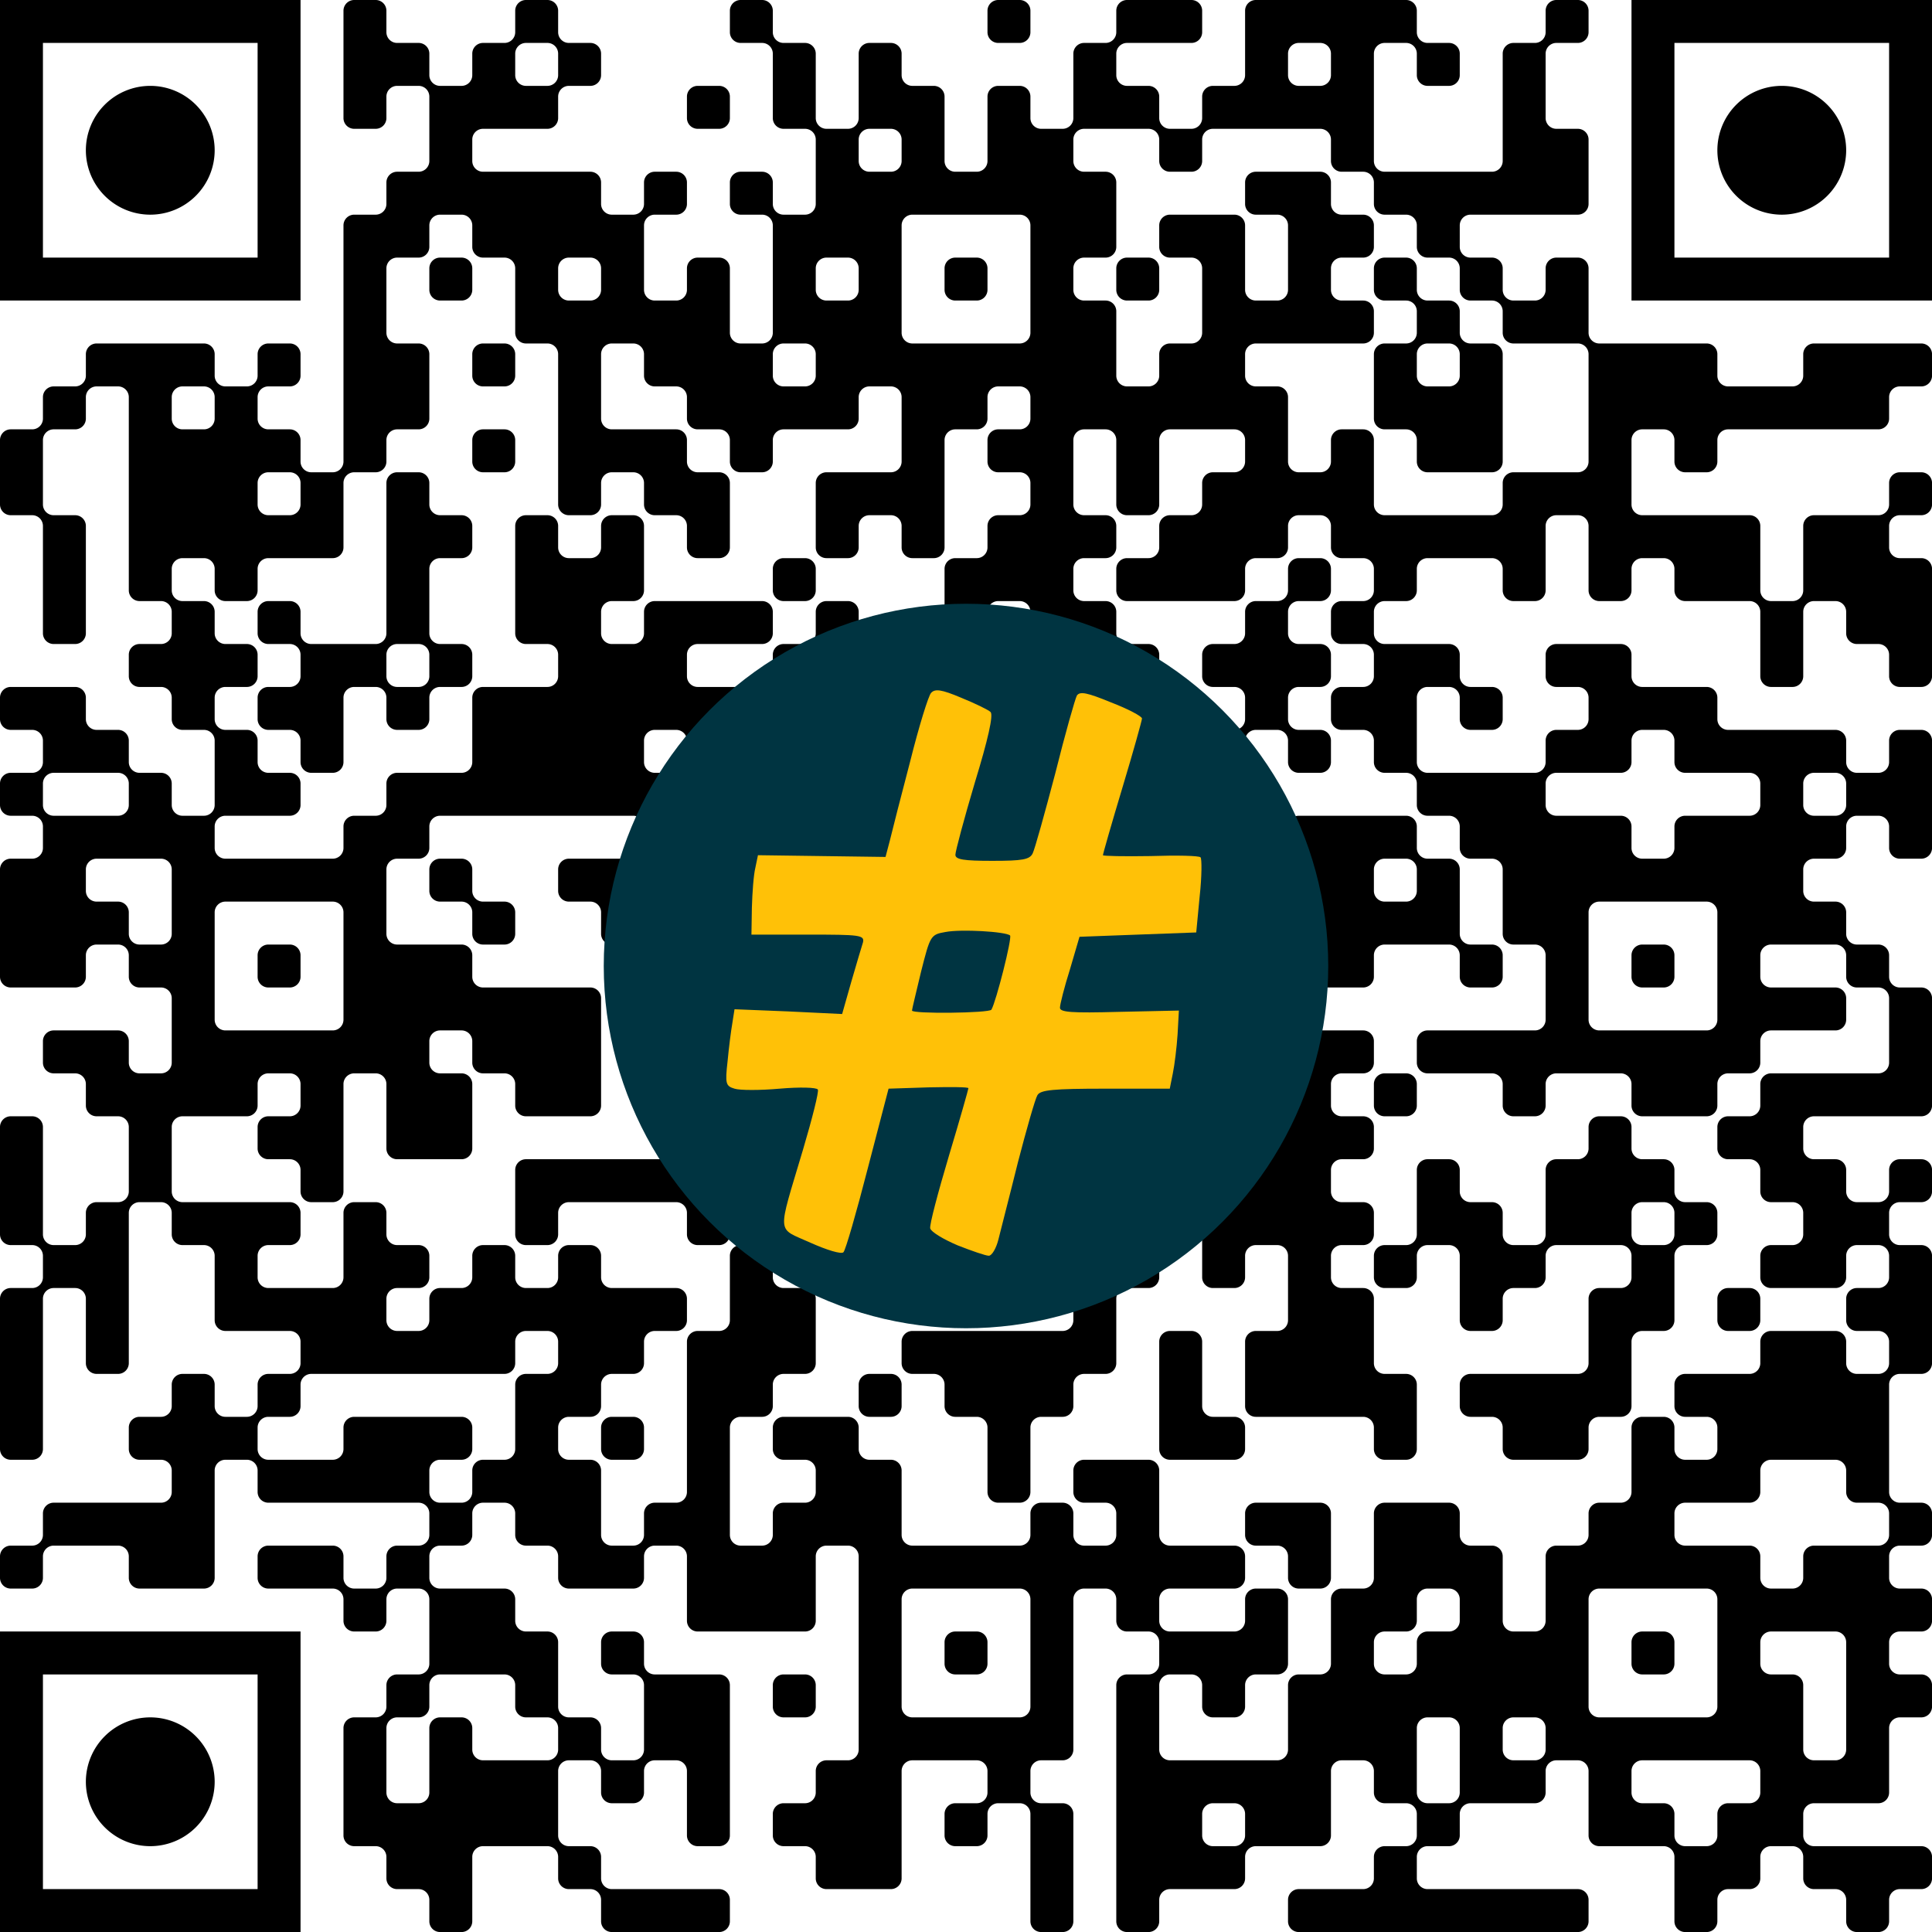 <?xml version="1.0" encoding="UTF-8"?><svg xmlns="http://www.w3.org/2000/svg" version="1.1" width="512" height="512" viewBox="0 0 512 512"><a href="https://www.wortkreuz.de/frage/6.-monat-im-jüdischen-kalender"><rect x="0" y="0" width="512" height="512" fill="#ffffff"/><g transform="scale(11.378)"><g transform="translate(0,0)"><path fill-rule="evenodd" d="M8 0.25L8 2.75A0.25 0.25 0 0 0 8.25 3L8.75 3A0.25 0.25 0 0 0 9 2.75L9 2.25A0.25 0.25 0 0 1 9.25 2L9.75 2A0.25 0.25 0 0 1 10 2.25L10 3.75A0.25 0.25 0 0 1 9.75 4L9.25 4A0.25 0.25 0 0 0 9 4.25L9 4.75A0.25 0.25 0 0 1 8.75 5L8.25 5A0.25 0.25 0 0 0 8 5.25L8 10.75A0.25 0.25 0 0 1 7.75 11L7.25 11A0.25 0.25 0 0 1 7 10.75L7 10.25A0.25 0.25 0 0 0 6.75 10L6.25 10A0.25 0.25 0 0 1 6 9.75L6 9.25A0.25 0.25 0 0 1 6.25 9L6.75 9A0.25 0.25 0 0 0 7 8.75L7 8.25A0.25 0.25 0 0 0 6.75 8L6.25 8A0.25 0.25 0 0 0 6 8.25L6 8.75A0.25 0.25 0 0 1 5.75 9L5.25 9A0.25 0.25 0 0 1 5 8.75L5 8.25A0.25 0.25 0 0 0 4.75 8L2.25 8A0.25 0.25 0 0 0 2 8.25L2 8.75A0.25 0.25 0 0 1 1.75 9L1.25 9A0.25 0.25 0 0 0 1 9.25L1 9.75A0.25 0.25 0 0 1 0.75 10L0.25 10A0.25 0.25 0 0 0 0 10.25L0 11.75A0.25 0.25 0 0 0 0.25 12L0.75 12A0.25 0.25 0 0 1 1 12.25L1 14.75A0.25 0.25 0 0 0 1.25 15L1.75 15A0.25 0.25 0 0 0 2 14.75L2 12.25A0.25 0.25 0 0 0 1.75 12L1.25 12A0.25 0.25 0 0 1 1 11.75L1 10.25A0.25 0.25 0 0 1 1.25 10L1.75 10A0.25 0.25 0 0 0 2 9.75L2 9.25A0.25 0.25 0 0 1 2.25 9L2.75 9A0.25 0.25 0 0 1 3 9.25L3 13.75A0.25 0.25 0 0 0 3.25 14L3.75 14A0.25 0.25 0 0 1 4 14.25L4 14.75A0.25 0.25 0 0 1 3.75 15L3.25 15A0.25 0.25 0 0 0 3 15.25L3 15.75A0.25 0.25 0 0 0 3.25 16L3.75 16A0.25 0.25 0 0 1 4 16.25L4 16.75A0.25 0.25 0 0 0 4.25 17L4.75 17A0.25 0.25 0 0 1 5 17.25L5 18.75A0.25 0.25 0 0 1 4.75 19L4.25 19A0.25 0.25 0 0 1 4 18.75L4 18.25A0.25 0.25 0 0 0 3.75 18L3.25 18A0.25 0.25 0 0 1 3 17.75L3 17.25A0.25 0.25 0 0 0 2.75 17L2.25 17A0.25 0.25 0 0 1 2 16.75L2 16.25A0.25 0.25 0 0 0 1.75 16L0.25 16A0.25 0.25 0 0 0 0 16.25L0 16.75A0.25 0.25 0 0 0 0.25 17L0.75 17A0.25 0.25 0 0 1 1 17.25L1 17.75A0.25 0.25 0 0 1 0.75 18L0.25 18A0.25 0.25 0 0 0 0 18.25L0 18.75A0.25 0.25 0 0 0 0.25 19L0.75 19A0.25 0.25 0 0 1 1 19.25L1 19.75A0.25 0.25 0 0 1 0.75 20L0.25 20A0.25 0.25 0 0 0 0 20.25L0 22.75A0.25 0.25 0 0 0 0.25 23L1.75 23A0.25 0.25 0 0 0 2 22.75L2 22.25A0.25 0.25 0 0 1 2.25 22L2.75 22A0.25 0.25 0 0 1 3 22.25L3 22.75A0.25 0.25 0 0 0 3.25 23L3.75 23A0.25 0.25 0 0 1 4 23.25L4 24.75A0.25 0.25 0 0 1 3.75 25L3.25 25A0.25 0.25 0 0 1 3 24.75L3 24.25A0.25 0.25 0 0 0 2.75 24L1.25 24A0.25 0.25 0 0 0 1 24.25L1 24.75A0.25 0.25 0 0 0 1.25 25L1.75 25A0.25 0.25 0 0 1 2 25.25L2 25.75A0.25 0.25 0 0 0 2.25 26L2.75 26A0.25 0.25 0 0 1 3 26.25L3 27.75A0.25 0.25 0 0 1 2.75 28L2.25 28A0.25 0.25 0 0 0 2 28.25L2 28.75A0.25 0.25 0 0 1 1.75 29L1.25 29A0.25 0.25 0 0 1 1 28.75L1 26.25A0.25 0.25 0 0 0 0.75 26L0.25 26A0.25 0.25 0 0 0 0 26.25L0 28.75A0.25 0.25 0 0 0 0.25 29L0.75 29A0.25 0.25 0 0 1 1 29.25L1 29.75A0.25 0.25 0 0 1 0.75 30L0.25 30A0.25 0.25 0 0 0 0 30.25L0 33.75A0.25 0.25 0 0 0 0.25 34L0.75 34A0.25 0.25 0 0 0 1 33.75L1 30.25A0.25 0.25 0 0 1 1.25 30L1.75 30A0.25 0.25 0 0 1 2 30.25L2 31.75A0.25 0.25 0 0 0 2.25 32L2.75 32A0.25 0.25 0 0 0 3 31.75L3 28.25A0.25 0.25 0 0 1 3.25 28L3.75 28A0.25 0.25 0 0 1 4 28.25L4 28.75A0.25 0.25 0 0 0 4.25 29L4.75 29A0.25 0.25 0 0 1 5 29.25L5 30.75A0.25 0.25 0 0 0 5.25 31L6.75 31A0.25 0.25 0 0 1 7 31.25L7 31.75A0.25 0.25 0 0 1 6.75 32L6.25 32A0.25 0.25 0 0 0 6 32.25L6 32.75A0.25 0.25 0 0 1 5.75 33L5.25 33A0.25 0.25 0 0 1 5 32.75L5 32.25A0.25 0.25 0 0 0 4.75 32L4.25 32A0.25 0.25 0 0 0 4 32.25L4 32.75A0.25 0.25 0 0 1 3.75 33L3.25 33A0.25 0.25 0 0 0 3 33.25L3 33.75A0.25 0.25 0 0 0 3.25 34L3.75 34A0.25 0.25 0 0 1 4 34.25L4 34.75A0.25 0.25 0 0 1 3.75 35L1.25 35A0.25 0.25 0 0 0 1 35.25L1 35.75A0.25 0.25 0 0 1 0.75 36L0.25 36A0.25 0.25 0 0 0 0 36.25L0 36.75A0.25 0.25 0 0 0 0.25 37L0.75 37A0.25 0.25 0 0 0 1 36.75L1 36.25A0.25 0.25 0 0 1 1.25 36L2.75 36A0.25 0.25 0 0 1 3 36.25L3 36.75A0.25 0.25 0 0 0 3.25 37L4.75 37A0.25 0.25 0 0 0 5 36.75L5 34.25A0.25 0.25 0 0 1 5.25 34L5.75 34A0.25 0.25 0 0 1 6 34.25L6 34.75A0.25 0.25 0 0 0 6.25 35L9.75 35A0.25 0.25 0 0 1 10 35.25L10 35.75A0.25 0.25 0 0 1 9.75 36L9.25 36A0.25 0.25 0 0 0 9 36.25L9 36.75A0.25 0.25 0 0 1 8.75 37L8.25 37A0.25 0.25 0 0 1 8 36.75L8 36.25A0.25 0.25 0 0 0 7.75 36L6.25 36A0.25 0.25 0 0 0 6 36.25L6 36.75A0.25 0.25 0 0 0 6.25 37L7.75 37A0.25 0.25 0 0 1 8 37.25L8 37.75A0.25 0.25 0 0 0 8.25 38L8.75 38A0.25 0.25 0 0 0 9 37.75L9 37.25A0.25 0.25 0 0 1 9.25 37L9.75 37A0.25 0.25 0 0 1 10 37.25L10 38.75A0.25 0.25 0 0 1 9.75 39L9.25 39A0.25 0.25 0 0 0 9 39.25L9 39.75A0.25 0.25 0 0 1 8.75 40L8.25 40A0.25 0.25 0 0 0 8 40.25L8 42.75A0.25 0.25 0 0 0 8.25 43L8.75 43A0.25 0.25 0 0 1 9 43.25L9 43.75A0.25 0.25 0 0 0 9.25 44L9.75 44A0.25 0.25 0 0 1 10 44.25L10 44.75A0.25 0.25 0 0 0 10.25 45L10.75 45A0.25 0.25 0 0 0 11 44.75L11 43.25A0.25 0.25 0 0 1 11.25 43L12.75 43A0.25 0.25 0 0 1 13 43.25L13 43.75A0.25 0.25 0 0 0 13.25 44L13.75 44A0.25 0.25 0 0 1 14 44.25L14 44.75A0.25 0.25 0 0 0 14.25 45L16.75 45A0.25 0.25 0 0 0 17 44.75L17 44.25A0.25 0.25 0 0 0 16.75 44L14.25 44A0.25 0.25 0 0 1 14 43.75L14 43.25A0.25 0.25 0 0 0 13.75 43L13.25 43A0.25 0.25 0 0 1 13 42.75L13 41.25A0.25 0.25 0 0 1 13.25 41L13.75 41A0.25 0.25 0 0 1 14 41.25L14 41.75A0.25 0.25 0 0 0 14.25 42L14.75 42A0.25 0.25 0 0 0 15 41.75L15 41.25A0.25 0.25 0 0 1 15.25 41L15.75 41A0.25 0.25 0 0 1 16 41.25L16 42.75A0.25 0.25 0 0 0 16.25 43L16.75 43A0.25 0.25 0 0 0 17 42.75L17 39.25A0.25 0.25 0 0 0 16.75 39L15.25 39A0.25 0.25 0 0 1 15 38.75L15 38.25A0.25 0.25 0 0 0 14.75 38L14.25 38A0.25 0.25 0 0 0 14 38.25L14 38.75A0.25 0.25 0 0 0 14.25 39L14.75 39A0.25 0.25 0 0 1 15 39.25L15 40.75A0.25 0.25 0 0 1 14.75 41L14.25 41A0.25 0.25 0 0 1 14 40.75L14 40.25A0.25 0.25 0 0 0 13.75 40L13.25 40A0.25 0.25 0 0 1 13 39.75L13 38.25A0.25 0.25 0 0 0 12.75 38L12.25 38A0.25 0.25 0 0 1 12 37.75L12 37.25A0.25 0.25 0 0 0 11.75 37L10.25 37A0.25 0.25 0 0 1 10 36.75L10 36.25A0.25 0.25 0 0 1 10.25 36L10.75 36A0.25 0.25 0 0 0 11 35.75L11 35.25A0.25 0.25 0 0 1 11.25 35L11.75 35A0.25 0.25 0 0 1 12 35.25L12 35.75A0.25 0.25 0 0 0 12.25 36L12.75 36A0.25 0.25 0 0 1 13 36.25L13 36.75A0.25 0.25 0 0 0 13.25 37L14.75 37A0.25 0.25 0 0 0 15 36.75L15 36.25A0.25 0.25 0 0 1 15.25 36L15.75 36A0.25 0.25 0 0 1 16 36.25L16 37.75A0.25 0.25 0 0 0 16.25 38L18.75 38A0.25 0.25 0 0 0 19 37.75L19 36.25A0.25 0.25 0 0 1 19.25 36L19.75 36A0.25 0.25 0 0 1 20 36.25L20 40.75A0.25 0.25 0 0 1 19.75 41L19.25 41A0.25 0.25 0 0 0 19 41.25L19 41.75A0.25 0.25 0 0 1 18.75 42L18.25 42A0.25 0.25 0 0 0 18 42.25L18 42.75A0.25 0.25 0 0 0 18.25 43L18.75 43A0.25 0.25 0 0 1 19 43.25L19 43.75A0.25 0.25 0 0 0 19.25 44L20.75 44A0.25 0.25 0 0 0 21 43.75L21 41.25A0.25 0.25 0 0 1 21.25 41L22.75 41A0.25 0.25 0 0 1 23 41.25L23 41.75A0.25 0.25 0 0 1 22.75 42L22.25 42A0.25 0.25 0 0 0 22 42.25L22 42.75A0.25 0.25 0 0 0 22.25 43L22.75 43A0.25 0.25 0 0 0 23 42.75L23 42.25A0.25 0.25 0 0 1 23.25 42L23.75 42A0.25 0.25 0 0 1 24 42.25L24 44.75A0.25 0.25 0 0 0 24.25 45L24.75 45A0.25 0.25 0 0 0 25 44.75L25 42.25A0.25 0.25 0 0 0 24.75 42L24.25 42A0.25 0.25 0 0 1 24 41.75L24 41.25A0.25 0.25 0 0 1 24.25 41L24.75 41A0.25 0.25 0 0 0 25 40.75L25 37.25A0.25 0.25 0 0 1 25.25 37L25.75 37A0.25 0.25 0 0 1 26 37.25L26 37.75A0.25 0.25 0 0 0 26.25 38L26.75 38A0.25 0.25 0 0 1 27 38.25L27 38.75A0.25 0.25 0 0 1 26.75 39L26.25 39A0.25 0.25 0 0 0 26 39.25L26 44.75A0.25 0.25 0 0 0 26.25 45L26.75 45A0.25 0.25 0 0 0 27 44.75L27 44.25A0.25 0.25 0 0 1 27.25 44L28.75 44A0.25 0.25 0 0 0 29 43.75L29 43.25A0.25 0.25 0 0 1 29.25 43L30.75 43A0.25 0.25 0 0 0 31 42.75L31 41.25A0.25 0.25 0 0 1 31.25 41L31.75 41A0.25 0.25 0 0 1 32 41.25L32 41.75A0.25 0.25 0 0 0 32.25 42L32.75 42A0.25 0.25 0 0 1 33 42.25L33 42.75A0.25 0.25 0 0 1 32.75 43L32.25 43A0.25 0.25 0 0 0 32 43.25L32 43.75A0.25 0.25 0 0 1 31.75 44L30.25 44A0.25 0.25 0 0 0 30 44.25L30 44.75A0.25 0.25 0 0 0 30.25 45L36.75 45A0.25 0.25 0 0 0 37 44.75L37 44.25A0.25 0.25 0 0 0 36.75 44L33.25 44A0.25 0.25 0 0 1 33 43.75L33 43.25A0.25 0.25 0 0 1 33.25 43L33.75 43A0.25 0.25 0 0 0 34 42.75L34 42.25A0.25 0.25 0 0 1 34.25 42L35.75 42A0.25 0.25 0 0 0 36 41.75L36 41.25A0.25 0.25 0 0 1 36.25 41L36.75 41A0.25 0.25 0 0 1 37 41.25L37 42.75A0.25 0.25 0 0 0 37.25 43L38.75 43A0.25 0.25 0 0 1 39 43.25L39 44.75A0.25 0.25 0 0 0 39.25 45L39.75 45A0.25 0.25 0 0 0 40 44.75L40 44.25A0.25 0.25 0 0 1 40.25 44L40.75 44A0.25 0.25 0 0 0 41 43.75L41 43.25A0.25 0.25 0 0 1 41.25 43L41.75 43A0.25 0.25 0 0 1 42 43.25L42 43.75A0.25 0.25 0 0 0 42.25 44L42.75 44A0.25 0.25 0 0 1 43 44.25L43 44.75A0.25 0.25 0 0 0 43.25 45L43.75 45A0.25 0.25 0 0 0 44 44.75L44 44.25A0.25 0.25 0 0 1 44.25 44L44.75 44A0.25 0.25 0 0 0 45 43.75L45 43.25A0.25 0.25 0 0 0 44.75 43L42.25 43A0.25 0.25 0 0 1 42 42.75L42 42.25A0.25 0.25 0 0 1 42.25 42L43.75 42A0.25 0.25 0 0 0 44 41.75L44 40.25A0.25 0.25 0 0 1 44.25 40L44.75 40A0.25 0.25 0 0 0 45 39.75L45 39.25A0.25 0.25 0 0 0 44.75 39L44.25 39A0.25 0.25 0 0 1 44 38.75L44 38.25A0.25 0.25 0 0 1 44.25 38L44.75 38A0.25 0.25 0 0 0 45 37.75L45 37.25A0.25 0.25 0 0 0 44.75 37L44.25 37A0.25 0.25 0 0 1 44 36.75L44 36.25A0.25 0.25 0 0 1 44.25 36L44.75 36A0.25 0.25 0 0 0 45 35.75L45 35.25A0.25 0.25 0 0 0 44.75 35L44.25 35A0.25 0.25 0 0 1 44 34.75L44 32.25A0.25 0.25 0 0 1 44.25 32L44.75 32A0.25 0.25 0 0 0 45 31.75L45 29.25A0.25 0.25 0 0 0 44.75 29L44.25 29A0.25 0.25 0 0 1 44 28.75L44 28.25A0.25 0.25 0 0 1 44.25 28L44.75 28A0.25 0.25 0 0 0 45 27.75L45 27.25A0.25 0.25 0 0 0 44.75 27L44.25 27A0.25 0.25 0 0 0 44 27.25L44 27.75A0.25 0.25 0 0 1 43.75 28L43.25 28A0.25 0.25 0 0 1 43 27.75L43 27.25A0.25 0.25 0 0 0 42.75 27L42.25 27A0.25 0.25 0 0 1 42 26.75L42 26.25A0.25 0.25 0 0 1 42.25 26L44.75 26A0.25 0.25 0 0 0 45 25.75L45 23.25A0.25 0.25 0 0 0 44.75 23L44.25 23A0.25 0.25 0 0 1 44 22.75L44 22.25A0.25 0.25 0 0 0 43.75 22L43.25 22A0.25 0.25 0 0 1 43 21.75L43 21.25A0.25 0.25 0 0 0 42.75 21L42.25 21A0.25 0.25 0 0 1 42 20.75L42 20.25A0.25 0.25 0 0 1 42.25 20L42.75 20A0.25 0.25 0 0 0 43 19.75L43 19.25A0.25 0.25 0 0 1 43.25 19L43.75 19A0.25 0.25 0 0 1 44 19.25L44 19.75A0.25 0.25 0 0 0 44.25 20L44.75 20A0.25 0.25 0 0 0 45 19.75L45 17.25A0.25 0.25 0 0 0 44.75 17L44.25 17A0.25 0.25 0 0 0 44 17.25L44 17.75A0.25 0.25 0 0 1 43.75 18L43.25 18A0.25 0.25 0 0 1 43 17.75L43 17.25A0.25 0.25 0 0 0 42.75 17L40.25 17A0.25 0.25 0 0 1 40 16.75L40 16.25A0.25 0.25 0 0 0 39.75 16L38.25 16A0.25 0.25 0 0 1 38 15.75L38 15.25A0.25 0.25 0 0 0 37.75 15L36.25 15A0.25 0.25 0 0 0 36 15.25L36 15.75A0.25 0.25 0 0 0 36.25 16L36.75 16A0.25 0.25 0 0 1 37 16.25L37 16.75A0.25 0.25 0 0 1 36.75 17L36.25 17A0.25 0.25 0 0 0 36 17.25L36 17.75A0.25 0.25 0 0 1 35.75 18L33.25 18A0.25 0.25 0 0 1 33 17.75L33 16.25A0.25 0.25 0 0 1 33.25 16L33.75 16A0.25 0.25 0 0 1 34 16.25L34 16.75A0.25 0.25 0 0 0 34.25 17L34.75 17A0.25 0.25 0 0 0 35 16.75L35 16.25A0.25 0.25 0 0 0 34.75 16L34.25 16A0.25 0.25 0 0 1 34 15.75L34 15.25A0.25 0.25 0 0 0 33.75 15L32.25 15A0.25 0.25 0 0 1 32 14.75L32 14.25A0.25 0.25 0 0 1 32.25 14L32.75 14A0.25 0.25 0 0 0 33 13.75L33 13.25A0.25 0.25 0 0 1 33.25 13L34.75 13A0.25 0.25 0 0 1 35 13.25L35 13.75A0.25 0.25 0 0 0 35.25 14L35.75 14A0.25 0.25 0 0 0 36 13.75L36 12.25A0.25 0.25 0 0 1 36.25 12L36.75 12A0.25 0.25 0 0 1 37 12.25L37 13.75A0.25 0.25 0 0 0 37.25 14L37.75 14A0.25 0.25 0 0 0 38 13.75L38 13.25A0.25 0.25 0 0 1 38.25 13L38.75 13A0.25 0.25 0 0 1 39 13.25L39 13.75A0.25 0.25 0 0 0 39.25 14L40.75 14A0.25 0.25 0 0 1 41 14.25L41 15.75A0.25 0.25 0 0 0 41.25 16L41.75 16A0.25 0.25 0 0 0 42 15.75L42 14.25A0.25 0.25 0 0 1 42.25 14L42.75 14A0.25 0.25 0 0 1 43 14.25L43 14.75A0.25 0.25 0 0 0 43.25 15L43.75 15A0.25 0.25 0 0 1 44 15.25L44 15.75A0.25 0.25 0 0 0 44.25 16L44.75 16A0.25 0.25 0 0 0 45 15.75L45 13.25A0.25 0.25 0 0 0 44.75 13L44.25 13A0.25 0.25 0 0 1 44 12.75L44 12.25A0.25 0.25 0 0 1 44.25 12L44.75 12A0.25 0.25 0 0 0 45 11.75L45 11.25A0.25 0.25 0 0 0 44.75 11L44.25 11A0.25 0.25 0 0 0 44 11.25L44 11.75A0.25 0.25 0 0 1 43.75 12L42.25 12A0.25 0.25 0 0 0 42 12.25L42 13.75A0.25 0.25 0 0 1 41.75 14L41.25 14A0.25 0.25 0 0 1 41 13.75L41 12.25A0.25 0.25 0 0 0 40.75 12L38.25 12A0.25 0.25 0 0 1 38 11.75L38 10.25A0.25 0.25 0 0 1 38.25 10L38.75 10A0.25 0.25 0 0 1 39 10.25L39 10.75A0.25 0.25 0 0 0 39.25 11L39.75 11A0.25 0.25 0 0 0 40 10.75L40 10.25A0.25 0.25 0 0 1 40.25 10L43.75 10A0.25 0.25 0 0 0 44 9.75L44 9.25A0.25 0.25 0 0 1 44.25 9L44.75 9A0.25 0.25 0 0 0 45 8.75L45 8.25A0.25 0.25 0 0 0 44.75 8L42.25 8A0.25 0.25 0 0 0 42 8.25L42 8.75A0.25 0.25 0 0 1 41.75 9L40.25 9A0.25 0.25 0 0 1 40 8.75L40 8.25A0.25 0.25 0 0 0 39.75 8L37.25 8A0.25 0.25 0 0 1 37 7.75L37 6.25A0.25 0.25 0 0 0 36.75 6L36.25 6A0.25 0.25 0 0 0 36 6.25L36 6.75A0.25 0.25 0 0 1 35.75 7L35.25 7A0.25 0.25 0 0 1 35 6.75L35 6.25A0.25 0.25 0 0 0 34.75 6L34.25 6A0.25 0.25 0 0 1 34 5.75L34 5.25A0.25 0.25 0 0 1 34.25 5L36.75 5A0.25 0.25 0 0 0 37 4.75L37 3.25A0.25 0.25 0 0 0 36.75 3L36.25 3A0.25 0.25 0 0 1 36 2.75L36 1.25A0.25 0.25 0 0 1 36.25 1L36.75 1A0.25 0.25 0 0 0 37 0.75L37 0.25A0.25 0.25 0 0 0 36.75 0L36.25 0A0.25 0.25 0 0 0 36 0.25L36 0.75A0.25 0.25 0 0 1 35.75 1L35.25 1A0.25 0.25 0 0 0 35 1.25L35 3.75A0.25 0.25 0 0 1 34.75 4L32.25 4A0.25 0.25 0 0 1 32 3.75L32 1.25A0.25 0.25 0 0 1 32.25 1L32.75 1A0.25 0.25 0 0 1 33 1.25L33 1.75A0.25 0.25 0 0 0 33.25 2L33.75 2A0.25 0.25 0 0 0 34 1.75L34 1.25A0.25 0.25 0 0 0 33.75 1L33.25 1A0.25 0.25 0 0 1 33 0.75L33 0.25A0.25 0.25 0 0 0 32.75 0L29.25 0A0.25 0.25 0 0 0 29 0.25L29 1.75A0.25 0.25 0 0 1 28.75 2L28.25 2A0.25 0.25 0 0 0 28 2.25L28 2.75A0.25 0.25 0 0 1 27.75 3L27.25 3A0.25 0.25 0 0 1 27 2.75L27 2.25A0.25 0.25 0 0 0 26.75 2L26.25 2A0.25 0.25 0 0 1 26 1.75L26 1.25A0.25 0.25 0 0 1 26.25 1L27.75 1A0.25 0.25 0 0 0 28 0.75L28 0.25A0.25 0.25 0 0 0 27.75 0L26.25 0A0.25 0.25 0 0 0 26 0.25L26 0.75A0.25 0.25 0 0 1 25.75 1L25.25 1A0.25 0.25 0 0 0 25 1.25L25 2.75A0.25 0.25 0 0 1 24.75 3L24.25 3A0.25 0.25 0 0 1 24 2.75L24 2.25A0.25 0.25 0 0 0 23.75 2L23.25 2A0.25 0.25 0 0 0 23 2.25L23 3.75A0.25 0.25 0 0 1 22.75 4L22.25 4A0.25 0.25 0 0 1 22 3.75L22 2.25A0.25 0.25 0 0 0 21.75 2L21.25 2A0.25 0.25 0 0 1 21 1.75L21 1.25A0.25 0.25 0 0 0 20.75 1L20.25 1A0.25 0.25 0 0 0 20 1.25L20 2.75A0.25 0.25 0 0 1 19.75 3L19.25 3A0.25 0.25 0 0 1 19 2.75L19 1.25A0.25 0.25 0 0 0 18.75 1L18.25 1A0.25 0.25 0 0 1 18 0.75L18 0.25A0.25 0.25 0 0 0 17.75 0L17.25 0A0.25 0.25 0 0 0 17 0.25L17 0.75A0.25 0.25 0 0 0 17.25 1L17.75 1A0.25 0.25 0 0 1 18 1.25L18 2.75A0.25 0.25 0 0 0 18.25 3L18.75 3A0.25 0.25 0 0 1 19 3.25L19 4.75A0.25 0.25 0 0 1 18.75 5L18.25 5A0.25 0.25 0 0 1 18 4.75L18 4.25A0.25 0.25 0 0 0 17.75 4L17.25 4A0.25 0.25 0 0 0 17 4.25L17 4.75A0.25 0.25 0 0 0 17.25 5L17.75 5A0.25 0.25 0 0 1 18 5.25L18 7.75A0.25 0.25 0 0 1 17.75 8L17.25 8A0.25 0.25 0 0 1 17 7.75L17 6.25A0.25 0.25 0 0 0 16.75 6L16.25 6A0.25 0.25 0 0 0 16 6.25L16 6.75A0.25 0.25 0 0 1 15.75 7L15.25 7A0.25 0.25 0 0 1 15 6.75L15 5.25A0.25 0.25 0 0 1 15.25 5L15.75 5A0.25 0.25 0 0 0 16 4.75L16 4.25A0.25 0.25 0 0 0 15.75 4L15.25 4A0.25 0.25 0 0 0 15 4.25L15 4.75A0.25 0.25 0 0 1 14.75 5L14.25 5A0.25 0.25 0 0 1 14 4.75L14 4.25A0.25 0.25 0 0 0 13.75 4L11.25 4A0.25 0.25 0 0 1 11 3.75L11 3.25A0.25 0.25 0 0 1 11.25 3L12.75 3A0.25 0.25 0 0 0 13 2.75L13 2.25A0.25 0.25 0 0 1 13.25 2L13.75 2A0.25 0.25 0 0 0 14 1.75L14 1.25A0.25 0.25 0 0 0 13.75 1L13.25 1A0.25 0.25 0 0 1 13 0.75L13 0.25A0.25 0.25 0 0 0 12.75 0L12.25 0A0.25 0.25 0 0 0 12 0.25L12 0.75A0.25 0.25 0 0 1 11.75 1L11.25 1A0.25 0.25 0 0 0 11 1.25L11 1.75A0.25 0.25 0 0 1 10.75 2L10.25 2A0.25 0.25 0 0 1 10 1.75L10 1.25A0.25 0.25 0 0 0 9.75 1L9.25 1A0.25 0.25 0 0 1 9 0.75L9 0.25A0.25 0.25 0 0 0 8.75 0L8.25 0A0.25 0.25 0 0 0 8 0.25ZM23 0.25L23 0.75A0.25 0.25 0 0 0 23.25 1L23.75 1A0.25 0.25 0 0 0 24 0.75L24 0.25A0.25 0.25 0 0 0 23.75 0L23.25 0A0.25 0.25 0 0 0 23 0.25ZM12 1.25L12 1.75A0.25 0.25 0 0 0 12.25 2L12.75 2A0.25 0.25 0 0 0 13 1.75L13 1.25A0.25 0.25 0 0 0 12.75 1L12.25 1A0.25 0.25 0 0 0 12 1.25ZM30 1.25L30 1.75A0.25 0.25 0 0 0 30.25 2L30.75 2A0.25 0.25 0 0 0 31 1.75L31 1.25A0.25 0.25 0 0 0 30.75 1L30.25 1A0.25 0.25 0 0 0 30 1.25ZM16 2.25L16 2.75A0.25 0.25 0 0 0 16.25 3L16.75 3A0.25 0.25 0 0 0 17 2.75L17 2.25A0.25 0.25 0 0 0 16.75 2L16.25 2A0.25 0.25 0 0 0 16 2.25ZM20 3.25L20 3.75A0.25 0.25 0 0 0 20.25 4L20.75 4A0.25 0.25 0 0 0 21 3.75L21 3.25A0.25 0.25 0 0 0 20.75 3L20.25 3A0.25 0.25 0 0 0 20 3.25ZM25 3.25L25 3.75A0.25 0.25 0 0 0 25.25 4L25.75 4A0.25 0.25 0 0 1 26 4.25L26 5.75A0.25 0.25 0 0 1 25.75 6L25.25 6A0.25 0.25 0 0 0 25 6.25L25 6.75A0.25 0.25 0 0 0 25.25 7L25.75 7A0.25 0.25 0 0 1 26 7.25L26 8.75A0.25 0.25 0 0 0 26.25 9L26.75 9A0.25 0.25 0 0 0 27 8.75L27 8.25A0.25 0.25 0 0 1 27.25 8L27.75 8A0.25 0.25 0 0 0 28 7.75L28 6.25A0.25 0.25 0 0 0 27.75 6L27.25 6A0.25 0.25 0 0 1 27 5.75L27 5.25A0.25 0.25 0 0 1 27.25 5L28.75 5A0.25 0.25 0 0 1 29 5.25L29 6.75A0.25 0.25 0 0 0 29.25 7L29.75 7A0.25 0.25 0 0 0 30 6.75L30 5.25A0.25 0.25 0 0 0 29.75 5L29.25 5A0.25 0.25 0 0 1 29 4.75L29 4.25A0.25 0.25 0 0 1 29.25 4L30.75 4A0.25 0.25 0 0 1 31 4.25L31 4.75A0.25 0.25 0 0 0 31.25 5L31.75 5A0.25 0.25 0 0 1 32 5.25L32 5.75A0.25 0.25 0 0 1 31.75 6L31.25 6A0.25 0.25 0 0 0 31 6.25L31 6.75A0.25 0.25 0 0 0 31.25 7L31.75 7A0.25 0.25 0 0 1 32 7.25L32 7.75A0.25 0.25 0 0 1 31.75 8L29.25 8A0.25 0.25 0 0 0 29 8.25L29 8.75A0.25 0.25 0 0 0 29.25 9L29.75 9A0.25 0.25 0 0 1 30 9.25L30 10.75A0.25 0.25 0 0 0 30.25 11L30.75 11A0.25 0.25 0 0 0 31 10.75L31 10.25A0.25 0.25 0 0 1 31.25 10L31.75 10A0.25 0.25 0 0 1 32 10.25L32 11.75A0.25 0.25 0 0 0 32.25 12L34.75 12A0.25 0.25 0 0 0 35 11.75L35 11.25A0.25 0.25 0 0 1 35.25 11L36.75 11A0.25 0.25 0 0 0 37 10.75L37 8.25A0.25 0.25 0 0 0 36.75 8L35.25 8A0.25 0.25 0 0 1 35 7.75L35 7.25A0.25 0.25 0 0 0 34.75 7L34.25 7A0.25 0.25 0 0 1 34 6.75L34 6.25A0.25 0.25 0 0 0 33.75 6L33.25 6A0.25 0.25 0 0 1 33 5.75L33 5.25A0.25 0.25 0 0 0 32.75 5L32.25 5A0.25 0.25 0 0 1 32 4.75L32 4.25A0.25 0.25 0 0 0 31.75 4L31.25 4A0.25 0.25 0 0 1 31 3.75L31 3.25A0.25 0.25 0 0 0 30.75 3L28.25 3A0.25 0.25 0 0 0 28 3.25L28 3.75A0.25 0.25 0 0 1 27.75 4L27.25 4A0.25 0.25 0 0 1 27 3.75L27 3.25A0.25 0.25 0 0 0 26.75 3L25.25 3A0.25 0.25 0 0 0 25 3.25ZM10 5.25L10 5.75A0.25 0.25 0 0 1 9.75 6L9.25 6A0.25 0.25 0 0 0 9 6.25L9 7.75A0.25 0.25 0 0 0 9.25 8L9.75 8A0.25 0.25 0 0 1 10 8.25L10 9.75A0.25 0.25 0 0 1 9.75 10L9.25 10A0.25 0.25 0 0 0 9 10.25L9 10.75A0.25 0.25 0 0 1 8.75 11L8.25 11A0.25 0.25 0 0 0 8 11.25L8 12.75A0.25 0.25 0 0 1 7.75 13L6.25 13A0.25 0.25 0 0 0 6 13.25L6 13.75A0.25 0.25 0 0 1 5.75 14L5.25 14A0.25 0.25 0 0 1 5 13.75L5 13.25A0.25 0.25 0 0 0 4.75 13L4.25 13A0.25 0.25 0 0 0 4 13.25L4 13.75A0.25 0.25 0 0 0 4.25 14L4.75 14A0.25 0.25 0 0 1 5 14.25L5 14.75A0.25 0.25 0 0 0 5.25 15L5.75 15A0.25 0.25 0 0 1 6 15.25L6 15.75A0.25 0.25 0 0 1 5.75 16L5.25 16A0.25 0.25 0 0 0 5 16.25L5 16.75A0.25 0.25 0 0 0 5.25 17L5.75 17A0.25 0.25 0 0 1 6 17.25L6 17.75A0.25 0.25 0 0 0 6.25 18L6.75 18A0.25 0.25 0 0 1 7 18.25L7 18.75A0.25 0.25 0 0 1 6.75 19L5.25 19A0.25 0.25 0 0 0 5 19.25L5 19.75A0.25 0.25 0 0 0 5.25 20L7.75 20A0.25 0.25 0 0 0 8 19.75L8 19.25A0.25 0.25 0 0 1 8.25 19L8.75 19A0.25 0.25 0 0 0 9 18.75L9 18.25A0.25 0.25 0 0 1 9.25 18L10.75 18A0.25 0.25 0 0 0 11 17.75L11 16.25A0.25 0.25 0 0 1 11.25 16L12.75 16A0.25 0.25 0 0 0 13 15.75L13 15.25A0.25 0.25 0 0 0 12.75 15L12.25 15A0.25 0.25 0 0 1 12 14.75L12 12.25A0.25 0.25 0 0 1 12.25 12L12.75 12A0.25 0.25 0 0 1 13 12.25L13 12.75A0.25 0.25 0 0 0 13.25 13L13.75 13A0.25 0.25 0 0 0 14 12.75L14 12.25A0.25 0.25 0 0 1 14.25 12L14.75 12A0.25 0.25 0 0 1 15 12.25L15 13.75A0.25 0.25 0 0 1 14.75 14L14.25 14A0.25 0.25 0 0 0 14 14.25L14 14.75A0.25 0.25 0 0 0 14.25 15L14.75 15A0.25 0.25 0 0 0 15 14.75L15 14.25A0.25 0.25 0 0 1 15.25 14L17.75 14A0.25 0.25 0 0 1 18 14.25L18 14.75A0.25 0.25 0 0 1 17.75 15L16.25 15A0.25 0.25 0 0 0 16 15.25L16 15.75A0.25 0.25 0 0 0 16.25 16L17.75 16A0.25 0.25 0 0 0 18 15.75L18 15.25A0.25 0.25 0 0 1 18.25 15L18.75 15A0.25 0.25 0 0 0 19 14.75L19 14.25A0.25 0.25 0 0 1 19.25 14L19.75 14A0.25 0.25 0 0 1 20 14.25L20 15.75A0.25 0.25 0 0 0 20.25 16L20.75 16A0.25 0.25 0 0 1 21 16.25L21 16.75A0.25 0.25 0 0 1 20.75 17L18.25 17A0.25 0.25 0 0 0 18 17.25L18 17.75A0.25 0.25 0 0 1 17.75 18L16.25 18A0.25 0.25 0 0 1 16 17.75L16 17.25A0.25 0.25 0 0 0 15.75 17L15.25 17A0.25 0.25 0 0 0 15 17.25L15 17.75A0.25 0.25 0 0 0 15.25 18L15.75 18A0.25 0.25 0 0 1 16 18.25L16 19.75A0.25 0.25 0 0 1 15.75 20L15.25 20A0.25 0.25 0 0 1 15 19.75L15 19.25A0.25 0.25 0 0 0 14.75 19L10.25 19A0.25 0.25 0 0 0 10 19.25L10 19.75A0.25 0.25 0 0 1 9.75 20L9.25 20A0.25 0.25 0 0 0 9 20.25L9 21.75A0.25 0.25 0 0 0 9.25 22L10.75 22A0.25 0.25 0 0 1 11 22.25L11 22.75A0.25 0.25 0 0 0 11.25 23L13.75 23A0.25 0.25 0 0 1 14 23.25L14 25.75A0.25 0.25 0 0 1 13.75 26L12.25 26A0.25 0.25 0 0 1 12 25.75L12 25.25A0.25 0.25 0 0 0 11.75 25L11.25 25A0.25 0.25 0 0 1 11 24.75L11 24.25A0.25 0.25 0 0 0 10.75 24L10.25 24A0.25 0.25 0 0 0 10 24.25L10 24.75A0.25 0.25 0 0 0 10.25 25L10.75 25A0.25 0.25 0 0 1 11 25.25L11 26.75A0.25 0.25 0 0 1 10.75 27L9.25 27A0.25 0.25 0 0 1 9 26.75L9 25.25A0.25 0.25 0 0 0 8.75 25L8.25 25A0.25 0.25 0 0 0 8 25.25L8 27.75A0.25 0.25 0 0 1 7.75 28L7.25 28A0.25 0.25 0 0 1 7 27.75L7 27.25A0.25 0.25 0 0 0 6.75 27L6.25 27A0.25 0.25 0 0 1 6 26.75L6 26.25A0.25 0.25 0 0 1 6.25 26L6.75 26A0.25 0.25 0 0 0 7 25.75L7 25.25A0.25 0.25 0 0 0 6.75 25L6.25 25A0.25 0.25 0 0 0 6 25.25L6 25.75A0.25 0.25 0 0 1 5.75 26L4.25 26A0.25 0.25 0 0 0 4 26.25L4 27.75A0.25 0.25 0 0 0 4.25 28L6.75 28A0.25 0.25 0 0 1 7 28.25L7 28.75A0.25 0.25 0 0 1 6.75 29L6.25 29A0.25 0.25 0 0 0 6 29.25L6 29.75A0.25 0.25 0 0 0 6.25 30L7.75 30A0.25 0.25 0 0 0 8 29.75L8 28.25A0.25 0.25 0 0 1 8.25 28L8.75 28A0.25 0.25 0 0 1 9 28.25L9 28.75A0.25 0.25 0 0 0 9.25 29L9.75 29A0.25 0.25 0 0 1 10 29.25L10 29.75A0.25 0.25 0 0 1 9.75 30L9.25 30A0.25 0.25 0 0 0 9 30.25L9 30.75A0.25 0.25 0 0 0 9.25 31L9.75 31A0.25 0.25 0 0 0 10 30.75L10 30.25A0.25 0.25 0 0 1 10.25 30L10.75 30A0.25 0.25 0 0 0 11 29.75L11 29.25A0.25 0.25 0 0 1 11.25 29L11.75 29A0.25 0.25 0 0 1 12 29.25L12 29.75A0.25 0.25 0 0 0 12.25 30L12.75 30A0.25 0.25 0 0 0 13 29.75L13 29.25A0.25 0.25 0 0 1 13.25 29L13.75 29A0.25 0.25 0 0 1 14 29.25L14 29.75A0.25 0.25 0 0 0 14.25 30L15.75 30A0.25 0.25 0 0 1 16 30.25L16 30.75A0.25 0.25 0 0 1 15.75 31L15.25 31A0.25 0.25 0 0 0 15 31.25L15 31.75A0.25 0.25 0 0 1 14.75 32L14.25 32A0.25 0.25 0 0 0 14 32.25L14 32.75A0.25 0.25 0 0 1 13.75 33L13.25 33A0.25 0.25 0 0 0 13 33.25L13 33.75A0.25 0.25 0 0 0 13.25 34L13.75 34A0.25 0.25 0 0 1 14 34.25L14 35.75A0.25 0.25 0 0 0 14.25 36L14.75 36A0.25 0.25 0 0 0 15 35.75L15 35.25A0.25 0.25 0 0 1 15.25 35L15.75 35A0.25 0.25 0 0 0 16 34.75L16 31.25A0.25 0.25 0 0 1 16.25 31L16.75 31A0.25 0.25 0 0 0 17 30.75L17 29.25A0.25 0.25 0 0 1 17.25 29L17.75 29A0.25 0.25 0 0 1 18 29.25L18 29.75A0.25 0.25 0 0 0 18.25 30L18.75 30A0.25 0.25 0 0 1 19 30.25L19 31.75A0.25 0.25 0 0 1 18.75 32L18.25 32A0.25 0.25 0 0 0 18 32.25L18 32.75A0.25 0.25 0 0 1 17.75 33L17.25 33A0.25 0.25 0 0 0 17 33.25L17 35.75A0.25 0.25 0 0 0 17.25 36L17.75 36A0.25 0.25 0 0 0 18 35.75L18 35.25A0.25 0.25 0 0 1 18.25 35L18.75 35A0.25 0.25 0 0 0 19 34.75L19 34.25A0.25 0.25 0 0 0 18.75 34L18.25 34A0.25 0.25 0 0 1 18 33.75L18 33.25A0.25 0.25 0 0 1 18.25 33L19.75 33A0.25 0.25 0 0 1 20 33.25L20 33.75A0.25 0.25 0 0 0 20.25 34L20.75 34A0.25 0.25 0 0 1 21 34.25L21 35.75A0.25 0.25 0 0 0 21.25 36L23.75 36A0.25 0.25 0 0 0 24 35.75L24 35.25A0.25 0.25 0 0 1 24.25 35L24.75 35A0.25 0.25 0 0 1 25 35.25L25 35.75A0.25 0.25 0 0 0 25.25 36L25.75 36A0.25 0.25 0 0 0 26 35.75L26 35.25A0.25 0.25 0 0 0 25.75 35L25.25 35A0.25 0.25 0 0 1 25 34.75L25 34.25A0.25 0.25 0 0 1 25.25 34L26.75 34A0.25 0.25 0 0 1 27 34.25L27 35.75A0.25 0.25 0 0 0 27.25 36L28.75 36A0.25 0.25 0 0 1 29 36.25L29 36.75A0.25 0.25 0 0 1 28.75 37L27.25 37A0.25 0.25 0 0 0 27 37.25L27 37.75A0.25 0.25 0 0 0 27.25 38L28.75 38A0.25 0.25 0 0 0 29 37.75L29 37.25A0.25 0.25 0 0 1 29.25 37L29.75 37A0.25 0.25 0 0 1 30 37.25L30 38.75A0.25 0.25 0 0 1 29.75 39L29.25 39A0.25 0.25 0 0 0 29 39.25L29 39.75A0.25 0.25 0 0 1 28.75 40L28.25 40A0.25 0.25 0 0 1 28 39.75L28 39.25A0.25 0.25 0 0 0 27.75 39L27.25 39A0.25 0.25 0 0 0 27 39.25L27 40.75A0.25 0.25 0 0 0 27.25 41L29.75 41A0.25 0.25 0 0 0 30 40.75L30 39.25A0.25 0.25 0 0 1 30.25 39L30.75 39A0.25 0.25 0 0 0 31 38.75L31 37.25A0.25 0.25 0 0 1 31.25 37L31.75 37A0.25 0.25 0 0 0 32 36.75L32 35.25A0.25 0.25 0 0 1 32.25 35L33.75 35A0.25 0.25 0 0 1 34 35.25L34 35.75A0.25 0.25 0 0 0 34.25 36L34.75 36A0.25 0.25 0 0 1 35 36.25L35 37.75A0.25 0.25 0 0 0 35.25 38L35.75 38A0.25 0.25 0 0 0 36 37.75L36 36.25A0.25 0.25 0 0 1 36.25 36L36.75 36A0.25 0.25 0 0 0 37 35.75L37 35.25A0.25 0.25 0 0 1 37.25 35L37.75 35A0.25 0.25 0 0 0 38 34.75L38 33.25A0.25 0.25 0 0 1 38.25 33L38.75 33A0.25 0.25 0 0 1 39 33.25L39 33.75A0.25 0.25 0 0 0 39.25 34L39.75 34A0.25 0.25 0 0 0 40 33.75L40 33.25A0.25 0.25 0 0 0 39.75 33L39.25 33A0.25 0.25 0 0 1 39 32.75L39 32.25A0.25 0.25 0 0 1 39.25 32L40.75 32A0.25 0.25 0 0 0 41 31.75L41 31.25A0.25 0.25 0 0 1 41.25 31L42.75 31A0.25 0.25 0 0 1 43 31.25L43 31.75A0.25 0.25 0 0 0 43.25 32L43.75 32A0.25 0.25 0 0 0 44 31.75L44 31.25A0.25 0.25 0 0 0 43.75 31L43.25 31A0.25 0.25 0 0 1 43 30.75L43 30.25A0.25 0.25 0 0 1 43.25 30L43.75 30A0.25 0.25 0 0 0 44 29.75L44 29.25A0.25 0.25 0 0 0 43.75 29L43.25 29A0.25 0.25 0 0 0 43 29.25L43 29.75A0.25 0.25 0 0 1 42.75 30L41.25 30A0.25 0.25 0 0 1 41 29.75L41 29.25A0.25 0.25 0 0 1 41.25 29L41.75 29A0.25 0.25 0 0 0 42 28.75L42 28.25A0.25 0.25 0 0 0 41.75 28L41.25 28A0.25 0.25 0 0 1 41 27.75L41 27.25A0.25 0.25 0 0 0 40.75 27L40.25 27A0.25 0.25 0 0 1 40 26.75L40 26.25A0.25 0.25 0 0 1 40.25 26L40.75 26A0.25 0.25 0 0 0 41 25.75L41 25.25A0.25 0.25 0 0 1 41.25 25L43.75 25A0.25 0.25 0 0 0 44 24.75L44 23.25A0.25 0.25 0 0 0 43.75 23L43.25 23A0.25 0.25 0 0 1 43 22.75L43 22.25A0.25 0.25 0 0 0 42.75 22L41.25 22A0.25 0.25 0 0 0 41 22.25L41 22.75A0.25 0.25 0 0 0 41.25 23L42.75 23A0.25 0.25 0 0 1 43 23.25L43 23.75A0.25 0.25 0 0 1 42.75 24L41.25 24A0.25 0.25 0 0 0 41 24.25L41 24.75A0.25 0.25 0 0 1 40.75 25L40.25 25A0.25 0.25 0 0 0 40 25.25L40 25.75A0.25 0.25 0 0 1 39.75 26L38.25 26A0.25 0.25 0 0 1 38 25.75L38 25.25A0.25 0.25 0 0 0 37.75 25L36.25 25A0.25 0.25 0 0 0 36 25.25L36 25.75A0.25 0.25 0 0 1 35.75 26L35.25 26A0.25 0.25 0 0 1 35 25.75L35 25.25A0.25 0.25 0 0 0 34.75 25L33.25 25A0.25 0.25 0 0 1 33 24.75L33 24.25A0.25 0.25 0 0 1 33.25 24L35.75 24A0.25 0.25 0 0 0 36 23.75L36 22.25A0.25 0.25 0 0 0 35.75 22L35.25 22A0.25 0.25 0 0 1 35 21.75L35 20.25A0.25 0.25 0 0 0 34.75 20L34.25 20A0.25 0.25 0 0 1 34 19.75L34 19.25A0.25 0.25 0 0 0 33.75 19L33.25 19A0.25 0.25 0 0 1 33 18.75L33 18.25A0.25 0.25 0 0 0 32.75 18L32.25 18A0.25 0.25 0 0 1 32 17.75L32 17.25A0.25 0.25 0 0 0 31.75 17L31.25 17A0.25 0.25 0 0 1 31 16.75L31 16.25A0.25 0.25 0 0 1 31.25 16L31.75 16A0.25 0.25 0 0 0 32 15.75L32 15.25A0.25 0.25 0 0 0 31.75 15L31.25 15A0.25 0.25 0 0 1 31 14.75L31 14.25A0.25 0.25 0 0 1 31.25 14L31.75 14A0.25 0.25 0 0 0 32 13.75L32 13.25A0.25 0.25 0 0 0 31.75 13L31.25 13A0.25 0.25 0 0 1 31 12.75L31 12.25A0.25 0.25 0 0 0 30.75 12L30.25 12A0.25 0.25 0 0 0 30 12.25L30 12.75A0.25 0.25 0 0 1 29.75 13L29.25 13A0.25 0.25 0 0 0 29 13.25L29 13.75A0.25 0.25 0 0 1 28.75 14L26.25 14A0.25 0.25 0 0 1 26 13.75L26 13.25A0.25 0.25 0 0 1 26.25 13L26.75 13A0.25 0.25 0 0 0 27 12.75L27 12.25A0.25 0.25 0 0 1 27.25 12L27.75 12A0.25 0.25 0 0 0 28 11.75L28 11.25A0.25 0.25 0 0 1 28.25 11L28.75 11A0.25 0.25 0 0 0 29 10.75L29 10.25A0.25 0.25 0 0 0 28.75 10L27.25 10A0.25 0.25 0 0 0 27 10.25L27 11.75A0.25 0.25 0 0 1 26.75 12L26.25 12A0.25 0.25 0 0 1 26 11.75L26 10.25A0.25 0.25 0 0 0 25.75 10L25.25 10A0.25 0.25 0 0 0 25 10.25L25 11.75A0.25 0.25 0 0 0 25.25 12L25.75 12A0.25 0.25 0 0 1 26 12.25L26 12.75A0.25 0.25 0 0 1 25.75 13L25.25 13A0.25 0.25 0 0 0 25 13.25L25 13.75A0.25 0.25 0 0 0 25.25 14L25.75 14A0.25 0.25 0 0 1 26 14.25L26 14.75A0.25 0.25 0 0 0 26.25 15L26.75 15A0.25 0.25 0 0 1 27 15.25L27 16.75A0.25 0.25 0 0 1 26.75 17L26.25 17A0.25 0.25 0 0 1 26 16.75L26 16.25A0.25 0.25 0 0 0 25.75 16L25.25 16A0.25 0.25 0 0 1 25 15.75L25 15.25A0.25 0.25 0 0 0 24.75 15L24.25 15A0.25 0.25 0 0 1 24 14.75L24 14.25A0.25 0.25 0 0 0 23.75 14L23.25 14A0.25 0.25 0 0 0 23 14.25L23 14.75A0.25 0.25 0 0 0 23.25 15L23.75 15A0.25 0.25 0 0 1 24 15.25L24 16.75A0.25 0.25 0 0 0 24.25 17L25.75 17A0.25 0.25 0 0 1 26 17.25L26 18.75A0.25 0.25 0 0 0 26.25 19L26.75 19A0.25 0.25 0 0 1 27 19.25L27 19.75A0.25 0.25 0 0 1 26.75 20L26.25 20A0.25 0.25 0 0 0 26 20.25L26 20.75A0.25 0.25 0 0 1 25.75 21L25.25 21A0.25 0.25 0 0 0 25 21.25L25 21.75A0.25 0.25 0 0 0 25.25 22L26.75 22A0.25 0.25 0 0 1 27 22.25L27 22.75A0.25 0.25 0 0 1 26.75 23L26.25 23A0.25 0.25 0 0 0 26 23.25L26 23.75A0.25 0.25 0 0 0 26.25 24L26.75 24A0.25 0.25 0 0 1 27 24.25L27 26.75A0.25 0.25 0 0 0 27.25 27L27.75 27A0.25 0.25 0 0 0 28 26.75L28 24.25A0.25 0.25 0 0 1 28.25 24L28.75 24A0.25 0.25 0 0 1 29 24.25L29 25.75A0.25 0.25 0 0 0 29.25 26L29.75 26A0.25 0.25 0 0 0 30 25.75L30 24.25A0.25 0.25 0 0 1 30.25 24L31.75 24A0.25 0.25 0 0 1 32 24.25L32 24.75A0.25 0.25 0 0 1 31.75 25L31.25 25A0.25 0.25 0 0 0 31 25.25L31 25.75A0.25 0.25 0 0 0 31.25 26L31.75 26A0.25 0.25 0 0 1 32 26.25L32 26.75A0.25 0.25 0 0 1 31.75 27L31.25 27A0.25 0.25 0 0 0 31 27.25L31 27.75A0.25 0.25 0 0 0 31.25 28L31.75 28A0.25 0.25 0 0 1 32 28.25L32 28.75A0.25 0.25 0 0 1 31.75 29L31.25 29A0.25 0.25 0 0 0 31 29.25L31 29.75A0.25 0.25 0 0 0 31.25 30L31.75 30A0.25 0.25 0 0 1 32 30.25L32 31.75A0.25 0.25 0 0 0 32.25 32L32.75 32A0.25 0.25 0 0 1 33 32.25L33 33.75A0.25 0.25 0 0 1 32.75 34L32.25 34A0.25 0.25 0 0 1 32 33.75L32 33.25A0.25 0.25 0 0 0 31.75 33L29.25 33A0.25 0.25 0 0 1 29 32.75L29 31.25A0.25 0.25 0 0 1 29.25 31L29.75 31A0.25 0.25 0 0 0 30 30.75L30 29.25A0.25 0.25 0 0 0 29.75 29L29.25 29A0.25 0.25 0 0 0 29 29.25L29 29.75A0.25 0.25 0 0 1 28.75 30L28.25 30A0.25 0.25 0 0 1 28 29.75L28 28.25A0.25 0.25 0 0 0 27.75 28L27.25 28A0.25 0.25 0 0 0 27 28.25L27 29.75A0.25 0.25 0 0 1 26.75 30L26.25 30A0.25 0.25 0 0 0 26 30.25L26 31.75A0.25 0.25 0 0 1 25.75 32L25.25 32A0.25 0.25 0 0 0 25 32.25L25 32.75A0.25 0.25 0 0 1 24.75 33L24.25 33A0.25 0.25 0 0 0 24 33.25L24 34.75A0.25 0.25 0 0 1 23.75 35L23.25 35A0.25 0.25 0 0 1 23 34.75L23 33.25A0.25 0.25 0 0 0 22.75 33L22.25 33A0.25 0.25 0 0 1 22 32.75L22 32.25A0.25 0.25 0 0 0 21.75 32L21.25 32A0.25 0.25 0 0 1 21 31.75L21 31.25A0.25 0.25 0 0 1 21.25 31L24.75 31A0.25 0.25 0 0 0 25 30.75L25 30.25A0.25 0.25 0 0 0 24.75 30L23.25 30A0.25 0.25 0 0 1 23 29.75L23 29.25A0.25 0.25 0 0 1 23.25 29L25.75 29A0.25 0.25 0 0 0 26 28.75L26 28.25A0.25 0.25 0 0 0 25.75 28L25.25 28A0.25 0.25 0 0 1 25 27.75L25 26.25A0.25 0.25 0 0 0 24.75 26L24.25 26A0.25 0.25 0 0 1 24 25.75L24 25.25A0.25 0.25 0 0 0 23.75 25L23.25 25A0.25 0.25 0 0 0 23 25.25L23 26.75A0.25 0.25 0 0 0 23.25 27L23.75 27A0.25 0.25 0 0 1 24 27.25L24 27.75A0.25 0.25 0 0 1 23.75 28L23.25 28A0.25 0.25 0 0 0 23 28.25L23 28.75A0.25 0.25 0 0 1 22.75 29L21.25 29A0.25 0.25 0 0 0 21 29.25L21 29.75A0.25 0.25 0 0 1 20.75 30L19.25 30A0.25 0.25 0 0 1 19 29.75L19 29.25A0.25 0.25 0 0 1 19.25 29L19.75 29A0.25 0.25 0 0 0 20 28.75L20 27.25A0.25 0.25 0 0 0 19.75 27L19.25 27A0.25 0.25 0 0 0 19 27.25L19 28.75A0.25 0.25 0 0 1 18.75 29L18.25 29A0.25 0.25 0 0 1 18 28.75L18 24.25A0.25 0.25 0 0 1 18.25 24L18.75 24A0.25 0.25 0 0 1 19 24.25L19 25.75A0.25 0.25 0 0 0 19.25 26L19.75 26A0.25 0.25 0 0 0 20 25.75L20 20.25A0.25 0.25 0 0 0 19.75 20L19.25 20A0.25 0.25 0 0 1 19 19.75L19 19.25A0.25 0.25 0 0 0 18.75 19L18.25 19A0.25 0.25 0 0 1 18 18.75L18 18.25A0.25 0.25 0 0 1 18.25 18L19.75 18A0.25 0.25 0 0 1 20 18.25L20 18.75A0.25 0.25 0 0 0 20.25 19L23.75 19A0.25 0.25 0 0 0 24 18.75L24 18.25A0.25 0.25 0 0 0 23.75 18L23.25 18A0.25 0.25 0 0 1 23 17.75L23 17.25A0.25 0.25 0 0 0 22.75 17L22.25 17A0.25 0.25 0 0 1 22 16.75L22 16.25A0.25 0.25 0 0 0 21.75 16L21.25 16A0.25 0.25 0 0 1 21 15.75L21 15.25A0.25 0.25 0 0 1 21.25 15L21.75 15A0.25 0.25 0 0 0 22 14.75L22 13.25A0.25 0.25 0 0 1 22.25 13L22.75 13A0.25 0.25 0 0 0 23 12.75L23 12.25A0.25 0.25 0 0 1 23.25 12L23.75 12A0.25 0.25 0 0 0 24 11.75L24 11.25A0.25 0.25 0 0 0 23.75 11L23.25 11A0.25 0.25 0 0 1 23 10.75L23 10.25A0.25 0.25 0 0 1 23.25 10L23.75 10A0.25 0.25 0 0 0 24 9.75L24 9.25A0.25 0.25 0 0 0 23.75 9L23.25 9A0.25 0.25 0 0 0 23 9.25L23 9.75A0.25 0.25 0 0 1 22.75 10L22.25 10A0.25 0.25 0 0 0 22 10.25L22 12.75A0.25 0.25 0 0 1 21.75 13L21.25 13A0.25 0.25 0 0 1 21 12.75L21 12.25A0.25 0.25 0 0 0 20.75 12L20.25 12A0.25 0.25 0 0 0 20 12.25L20 12.75A0.25 0.25 0 0 1 19.75 13L19.25 13A0.25 0.25 0 0 1 19 12.75L19 11.25A0.25 0.25 0 0 1 19.25 11L20.75 11A0.25 0.25 0 0 0 21 10.75L21 9.25A0.25 0.25 0 0 0 20.75 9L20.25 9A0.25 0.25 0 0 0 20 9.25L20 9.75A0.25 0.25 0 0 1 19.75 10L18.25 10A0.25 0.25 0 0 0 18 10.25L18 10.75A0.25 0.25 0 0 1 17.75 11L17.25 11A0.25 0.25 0 0 1 17 10.75L17 10.25A0.25 0.25 0 0 0 16.75 10L16.25 10A0.25 0.25 0 0 1 16 9.75L16 9.25A0.25 0.25 0 0 0 15.75 9L15.25 9A0.25 0.25 0 0 1 15 8.75L15 8.25A0.25 0.25 0 0 0 14.75 8L14.25 8A0.25 0.25 0 0 0 14 8.25L14 9.75A0.25 0.25 0 0 0 14.25 10L15.75 10A0.25 0.25 0 0 1 16 10.25L16 10.75A0.25 0.25 0 0 0 16.25 11L16.75 11A0.25 0.25 0 0 1 17 11.25L17 12.75A0.25 0.25 0 0 1 16.75 13L16.25 13A0.25 0.25 0 0 1 16 12.75L16 12.25A0.25 0.25 0 0 0 15.75 12L15.25 12A0.25 0.25 0 0 1 15 11.75L15 11.25A0.25 0.25 0 0 0 14.75 11L14.25 11A0.25 0.25 0 0 0 14 11.25L14 11.75A0.25 0.25 0 0 1 13.75 12L13.25 12A0.25 0.25 0 0 1 13 11.75L13 8.25A0.25 0.25 0 0 0 12.75 8L12.25 8A0.25 0.25 0 0 1 12 7.75L12 6.25A0.25 0.25 0 0 0 11.75 6L11.25 6A0.25 0.25 0 0 1 11 5.75L11 5.25A0.25 0.25 0 0 0 10.75 5L10.25 5A0.25 0.25 0 0 0 10 5.25ZM21 5.25L21 7.75A0.25 0.25 0 0 0 21.25 8L23.75 8A0.25 0.25 0 0 0 24 7.75L24 5.25A0.25 0.25 0 0 0 23.75 5L21.25 5A0.25 0.25 0 0 0 21 5.25ZM10 6.25L10 6.75A0.25 0.25 0 0 0 10.25 7L10.75 7A0.25 0.25 0 0 0 11 6.75L11 6.25A0.25 0.25 0 0 0 10.75 6L10.25 6A0.25 0.25 0 0 0 10 6.25ZM13 6.25L13 6.75A0.25 0.25 0 0 0 13.25 7L13.75 7A0.25 0.25 0 0 0 14 6.75L14 6.25A0.25 0.25 0 0 0 13.75 6L13.25 6A0.25 0.25 0 0 0 13 6.25ZM19 6.25L19 6.75A0.25 0.25 0 0 0 19.25 7L19.75 7A0.25 0.25 0 0 0 20 6.75L20 6.25A0.25 0.25 0 0 0 19.75 6L19.25 6A0.25 0.25 0 0 0 19 6.25ZM22 6.25L22 6.75A0.25 0.25 0 0 0 22.25 7L22.75 7A0.25 0.25 0 0 0 23 6.75L23 6.25A0.25 0.25 0 0 0 22.75 6L22.25 6A0.25 0.25 0 0 0 22 6.25ZM26 6.25L26 6.75A0.25 0.25 0 0 0 26.25 7L26.75 7A0.25 0.25 0 0 0 27 6.75L27 6.25A0.25 0.25 0 0 0 26.75 6L26.25 6A0.25 0.25 0 0 0 26 6.25ZM32 6.25L32 6.75A0.25 0.25 0 0 0 32.25 7L32.75 7A0.25 0.25 0 0 1 33 7.25L33 7.75A0.25 0.25 0 0 1 32.75 8L32.25 8A0.25 0.25 0 0 0 32 8.25L32 9.75A0.25 0.25 0 0 0 32.25 10L32.75 10A0.25 0.25 0 0 1 33 10.25L33 10.75A0.25 0.25 0 0 0 33.25 11L34.75 11A0.25 0.25 0 0 0 35 10.75L35 8.25A0.25 0.25 0 0 0 34.75 8L34.25 8A0.25 0.25 0 0 1 34 7.75L34 7.25A0.25 0.25 0 0 0 33.75 7L33.25 7A0.25 0.25 0 0 1 33 6.75L33 6.25A0.25 0.25 0 0 0 32.75 6L32.25 6A0.25 0.25 0 0 0 32 6.25ZM11 8.25L11 8.75A0.25 0.25 0 0 0 11.25 9L11.75 9A0.25 0.25 0 0 0 12 8.75L12 8.25A0.25 0.25 0 0 0 11.75 8L11.25 8A0.25 0.25 0 0 0 11 8.25ZM18 8.25L18 8.75A0.25 0.25 0 0 0 18.25 9L18.75 9A0.25 0.25 0 0 0 19 8.75L19 8.25A0.25 0.25 0 0 0 18.75 8L18.25 8A0.25 0.25 0 0 0 18 8.25ZM33 8.25L33 8.75A0.25 0.25 0 0 0 33.25 9L33.75 9A0.25 0.25 0 0 0 34 8.75L34 8.25A0.25 0.25 0 0 0 33.75 8L33.25 8A0.25 0.25 0 0 0 33 8.25ZM4 9.25L4 9.75A0.25 0.25 0 0 0 4.25 10L4.75 10A0.25 0.25 0 0 0 5 9.75L5 9.25A0.25 0.25 0 0 0 4.75 9L4.25 9A0.25 0.25 0 0 0 4 9.25ZM11 10.25L11 10.75A0.25 0.25 0 0 0 11.25 11L11.75 11A0.25 0.25 0 0 0 12 10.75L12 10.25A0.25 0.25 0 0 0 11.75 10L11.25 10A0.25 0.25 0 0 0 11 10.25ZM6 11.25L6 11.75A0.25 0.25 0 0 0 6.25 12L6.75 12A0.25 0.25 0 0 0 7 11.75L7 11.25A0.25 0.25 0 0 0 6.75 11L6.25 11A0.25 0.25 0 0 0 6 11.25ZM9 11.25L9 14.75A0.25 0.25 0 0 1 8.75 15L7.25 15A0.25 0.25 0 0 1 7 14.75L7 14.25A0.25 0.25 0 0 0 6.75 14L6.25 14A0.25 0.25 0 0 0 6 14.25L6 14.75A0.25 0.25 0 0 0 6.25 15L6.75 15A0.25 0.25 0 0 1 7 15.25L7 15.75A0.25 0.25 0 0 1 6.75 16L6.25 16A0.25 0.25 0 0 0 6 16.25L6 16.75A0.25 0.25 0 0 0 6.25 17L6.75 17A0.25 0.25 0 0 1 7 17.25L7 17.75A0.25 0.25 0 0 0 7.25 18L7.75 18A0.25 0.25 0 0 0 8 17.75L8 16.25A0.25 0.25 0 0 1 8.25 16L8.75 16A0.25 0.25 0 0 1 9 16.25L9 16.75A0.25 0.25 0 0 0 9.25 17L9.75 17A0.25 0.25 0 0 0 10 16.75L10 16.25A0.25 0.25 0 0 1 10.25 16L10.75 16A0.25 0.25 0 0 0 11 15.75L11 15.25A0.25 0.25 0 0 0 10.75 15L10.25 15A0.25 0.25 0 0 1 10 14.75L10 13.25A0.25 0.25 0 0 1 10.25 13L10.75 13A0.25 0.25 0 0 0 11 12.75L11 12.25A0.25 0.25 0 0 0 10.75 12L10.25 12A0.25 0.25 0 0 1 10 11.75L10 11.25A0.25 0.25 0 0 0 9.75 11L9.25 11A0.25 0.25 0 0 0 9 11.25ZM18 13.25L18 13.75A0.25 0.25 0 0 0 18.25 14L18.75 14A0.25 0.25 0 0 0 19 13.75L19 13.25A0.25 0.25 0 0 0 18.75 13L18.25 13A0.25 0.25 0 0 0 18 13.25ZM30 13.25L30 13.75A0.25 0.25 0 0 1 29.75 14L29.25 14A0.25 0.25 0 0 0 29 14.25L29 14.75A0.25 0.25 0 0 1 28.75 15L28.25 15A0.25 0.25 0 0 0 28 15.25L28 15.75A0.25 0.25 0 0 0 28.25 16L28.75 16A0.25 0.25 0 0 1 29 16.25L29 16.75A0.25 0.25 0 0 1 28.75 17L28.25 17A0.25 0.25 0 0 0 28 17.25L28 17.75A0.25 0.25 0 0 0 28.25 18L28.75 18A0.25 0.25 0 0 0 29 17.75L29 17.25A0.25 0.25 0 0 1 29.25 17L29.75 17A0.25 0.25 0 0 1 30 17.25L30 17.75A0.25 0.25 0 0 0 30.25 18L30.75 18A0.25 0.25 0 0 0 31 17.75L31 17.25A0.25 0.25 0 0 0 30.75 17L30.25 17A0.25 0.25 0 0 1 30 16.75L30 16.25A0.25 0.25 0 0 1 30.25 16L30.75 16A0.25 0.25 0 0 0 31 15.75L31 15.25A0.25 0.25 0 0 0 30.75 15L30.25 15A0.25 0.25 0 0 1 30 14.75L30 14.25A0.25 0.25 0 0 1 30.25 14L30.75 14A0.25 0.25 0 0 0 31 13.75L31 13.25A0.25 0.25 0 0 0 30.75 13L30.25 13A0.25 0.25 0 0 0 30 13.25ZM9 15.25L9 15.75A0.25 0.25 0 0 0 9.25 16L9.75 16A0.25 0.25 0 0 0 10 15.75L10 15.25A0.25 0.25 0 0 0 9.75 15L9.25 15A0.25 0.25 0 0 0 9 15.25ZM38 17.25L38 17.75A0.25 0.25 0 0 1 37.75 18L36.25 18A0.25 0.25 0 0 0 36 18.25L36 18.75A0.25 0.25 0 0 0 36.25 19L37.75 19A0.25 0.25 0 0 1 38 19.25L38 19.75A0.25 0.25 0 0 0 38.25 20L38.75 20A0.25 0.25 0 0 0 39 19.75L39 19.25A0.25 0.25 0 0 1 39.25 19L40.75 19A0.25 0.25 0 0 0 41 18.75L41 18.25A0.25 0.25 0 0 0 40.75 18L39.25 18A0.25 0.25 0 0 1 39 17.75L39 17.25A0.25 0.25 0 0 0 38.75 17L38.25 17A0.25 0.25 0 0 0 38 17.25ZM1 18.25L1 18.75A0.25 0.25 0 0 0 1.25 19L2.75 19A0.25 0.25 0 0 0 3 18.75L3 18.25A0.25 0.25 0 0 0 2.75 18L1.25 18A0.25 0.25 0 0 0 1 18.25ZM42 18.25L42 18.75A0.25 0.25 0 0 0 42.25 19L42.75 19A0.25 0.25 0 0 0 43 18.75L43 18.25A0.25 0.25 0 0 0 42.75 18L42.25 18A0.25 0.25 0 0 0 42 18.25ZM17 19.25L17 19.75A0.25 0.25 0 0 1 16.75 20L16.25 20A0.25 0.25 0 0 0 16 20.25L16 20.75A0.25 0.25 0 0 1 15.75 21L15.25 21A0.25 0.25 0 0 1 15 20.75L15 20.25A0.25 0.25 0 0 0 14.75 20L13.25 20A0.25 0.25 0 0 0 13 20.25L13 20.75A0.25 0.25 0 0 0 13.25 21L13.75 21A0.25 0.25 0 0 1 14 21.25L14 21.75A0.25 0.25 0 0 0 14.25 22L15.75 22A0.25 0.25 0 0 0 16 21.75L16 21.25A0.25 0.25 0 0 1 16.25 21L16.75 21A0.25 0.25 0 0 0 17 20.75L17 20.25A0.25 0.25 0 0 1 17.25 20L17.75 20A0.25 0.25 0 0 0 18 19.75L18 19.25A0.25 0.25 0 0 0 17.75 19L17.25 19A0.25 0.25 0 0 0 17 19.25ZM30 19.25L30 22.75A0.25 0.25 0 0 1 29.75 23L29.25 23A0.25 0.25 0 0 1 29 22.75L29 21.25A0.25 0.25 0 0 0 28.75 21L28.25 21A0.25 0.25 0 0 0 28 21.25L28 22.75A0.25 0.25 0 0 0 28.25 23L28.75 23A0.25 0.25 0 0 1 29 23.25L29 23.75A0.25 0.25 0 0 0 29.25 24L29.75 24A0.25 0.25 0 0 0 30 23.75L30 23.25A0.25 0.25 0 0 1 30.25 23L31.75 23A0.25 0.25 0 0 0 32 22.75L32 22.25A0.25 0.25 0 0 1 32.25 22L33.75 22A0.25 0.25 0 0 1 34 22.25L34 22.75A0.25 0.25 0 0 0 34.25 23L34.75 23A0.25 0.25 0 0 0 35 22.75L35 22.25A0.25 0.25 0 0 0 34.75 22L34.25 22A0.25 0.25 0 0 1 34 21.75L34 20.25A0.25 0.25 0 0 0 33.75 20L33.25 20A0.25 0.25 0 0 1 33 19.75L33 19.25A0.25 0.25 0 0 0 32.75 19L30.25 19A0.25 0.25 0 0 0 30 19.25ZM2 20.25L2 20.75A0.25 0.25 0 0 0 2.25 21L2.75 21A0.25 0.25 0 0 1 3 21.25L3 21.75A0.25 0.25 0 0 0 3.25 22L3.75 22A0.25 0.25 0 0 0 4 21.75L4 20.25A0.25 0.25 0 0 0 3.75 20L2.25 20A0.25 0.25 0 0 0 2 20.25ZM10 20.25L10 20.75A0.25 0.25 0 0 0 10.25 21L10.75 21A0.25 0.25 0 0 1 11 21.25L11 21.75A0.25 0.25 0 0 0 11.25 22L11.75 22A0.25 0.25 0 0 0 12 21.75L12 21.25A0.25 0.25 0 0 0 11.75 21L11.25 21A0.25 0.25 0 0 1 11 20.75L11 20.25A0.25 0.25 0 0 0 10.75 20L10.25 20A0.25 0.25 0 0 0 10 20.25ZM32 20.25L32 20.75A0.25 0.25 0 0 0 32.25 21L32.75 21A0.25 0.25 0 0 0 33 20.75L33 20.25A0.25 0.25 0 0 0 32.75 20L32.25 20A0.25 0.25 0 0 0 32 20.25ZM5 21.25L5 23.75A0.25 0.25 0 0 0 5.25 24L7.75 24A0.25 0.25 0 0 0 8 23.75L8 21.25A0.25 0.25 0 0 0 7.75 21L5.25 21A0.25 0.25 0 0 0 5 21.25ZM18 21.25L18 21.75A0.25 0.25 0 0 0 18.25 22L18.75 22A0.25 0.25 0 0 0 19 21.75L19 21.25A0.25 0.25 0 0 0 18.75 21L18.25 21A0.25 0.25 0 0 0 18 21.25ZM21 21.25L21 23.75A0.25 0.25 0 0 0 21.25 24L23.75 24A0.25 0.25 0 0 0 24 23.75L24 21.25A0.25 0.25 0 0 0 23.75 21L21.25 21A0.25 0.25 0 0 0 21 21.25ZM37 21.25L37 23.75A0.25 0.25 0 0 0 37.25 24L39.75 24A0.25 0.25 0 0 0 40 23.75L40 21.25A0.25 0.25 0 0 0 39.75 21L37.25 21A0.25 0.25 0 0 0 37 21.25ZM6 22.25L6 22.75A0.25 0.25 0 0 0 6.25 23L6.75 23A0.25 0.25 0 0 0 7 22.75L7 22.25A0.25 0.25 0 0 0 6.75 22L6.25 22A0.25 0.25 0 0 0 6 22.25ZM22 22.25L22 22.75A0.25 0.25 0 0 0 22.25 23L22.75 23A0.25 0.25 0 0 0 23 22.75L23 22.25A0.25 0.25 0 0 0 22.75 22L22.25 22A0.25 0.25 0 0 0 22 22.25ZM38 22.25L38 22.75A0.25 0.25 0 0 0 38.25 23L38.75 23A0.25 0.25 0 0 0 39 22.75L39 22.25A0.25 0.25 0 0 0 38.75 22L38.25 22A0.25 0.25 0 0 0 38 22.25ZM16 23.25L16 23.75A0.25 0.25 0 0 1 15.75 24L15.25 24A0.25 0.25 0 0 0 15 24.25L15 24.75A0.25 0.25 0 0 0 15.25 25L15.75 25A0.25 0.25 0 0 0 16 24.75L16 24.25A0.25 0.25 0 0 1 16.25 24L17.75 24A0.25 0.25 0 0 0 18 23.75L18 23.25A0.25 0.25 0 0 0 17.75 23L16.25 23A0.25 0.25 0 0 0 16 23.25ZM21 25.25L21 26.75A0.25 0.25 0 0 0 21.25 27L21.75 27A0.25 0.25 0 0 0 22 26.75L22 25.25A0.25 0.25 0 0 0 21.75 25L21.25 25A0.25 0.25 0 0 0 21 25.25ZM32 25.25L32 25.75A0.25 0.25 0 0 0 32.25 26L32.75 26A0.25 0.25 0 0 0 33 25.75L33 25.25A0.25 0.25 0 0 0 32.75 25L32.25 25A0.25 0.25 0 0 0 32 25.25ZM16 26.25L16 26.75A0.25 0.25 0 0 1 15.75 27L12.25 27A0.25 0.25 0 0 0 12 27.25L12 28.75A0.25 0.25 0 0 0 12.25 29L12.75 29A0.25 0.25 0 0 0 13 28.75L13 28.25A0.25 0.25 0 0 1 13.25 28L15.75 28A0.25 0.25 0 0 1 16 28.25L16 28.75A0.25 0.25 0 0 0 16.25 29L16.75 29A0.25 0.25 0 0 0 17 28.75L17 26.25A0.25 0.25 0 0 0 16.75 26L16.25 26A0.25 0.25 0 0 0 16 26.25ZM37 26.25L37 26.75A0.25 0.25 0 0 1 36.75 27L36.25 27A0.25 0.25 0 0 0 36 27.25L36 28.75A0.25 0.25 0 0 1 35.75 29L35.25 29A0.25 0.25 0 0 1 35 28.75L35 28.25A0.25 0.25 0 0 0 34.75 28L34.25 28A0.25 0.25 0 0 1 34 27.75L34 27.25A0.25 0.25 0 0 0 33.75 27L33.25 27A0.25 0.25 0 0 0 33 27.25L33 28.75A0.25 0.25 0 0 1 32.75 29L32.25 29A0.25 0.25 0 0 0 32 29.25L32 29.75A0.25 0.25 0 0 0 32.25 30L32.75 30A0.25 0.25 0 0 0 33 29.75L33 29.25A0.25 0.25 0 0 1 33.25 29L33.75 29A0.25 0.25 0 0 1 34 29.25L34 30.75A0.25 0.25 0 0 0 34.25 31L34.75 31A0.25 0.25 0 0 0 35 30.75L35 30.25A0.25 0.25 0 0 1 35.25 30L35.75 30A0.25 0.25 0 0 0 36 29.75L36 29.25A0.25 0.25 0 0 1 36.25 29L37.75 29A0.25 0.25 0 0 1 38 29.25L38 29.75A0.25 0.25 0 0 1 37.75 30L37.25 30A0.25 0.25 0 0 0 37 30.25L37 31.75A0.25 0.25 0 0 1 36.75 32L34.25 32A0.25 0.25 0 0 0 34 32.25L34 32.75A0.25 0.25 0 0 0 34.25 33L34.75 33A0.25 0.25 0 0 1 35 33.25L35 33.75A0.25 0.25 0 0 0 35.25 34L36.75 34A0.25 0.25 0 0 0 37 33.75L37 33.25A0.25 0.25 0 0 1 37.25 33L37.75 33A0.25 0.25 0 0 0 38 32.75L38 31.25A0.25 0.25 0 0 1 38.25 31L38.75 31A0.25 0.25 0 0 0 39 30.75L39 29.25A0.25 0.25 0 0 1 39.25 29L39.75 29A0.25 0.25 0 0 0 40 28.75L40 28.25A0.25 0.25 0 0 0 39.75 28L39.25 28A0.25 0.25 0 0 1 39 27.75L39 27.25A0.25 0.25 0 0 0 38.75 27L38.25 27A0.25 0.25 0 0 1 38 26.75L38 26.25A0.25 0.25 0 0 0 37.75 26L37.25 26A0.25 0.25 0 0 0 37 26.25ZM38 28.25L38 28.75A0.25 0.25 0 0 0 38.25 29L38.75 29A0.25 0.25 0 0 0 39 28.75L39 28.25A0.25 0.25 0 0 0 38.75 28L38.25 28A0.25 0.25 0 0 0 38 28.25ZM40 30.25L40 30.75A0.25 0.25 0 0 0 40.25 31L40.75 31A0.25 0.25 0 0 0 41 30.75L41 30.25A0.25 0.25 0 0 0 40.75 30L40.25 30A0.25 0.25 0 0 0 40 30.25ZM12 31.25L12 31.75A0.25 0.25 0 0 1 11.75 32L7.25 32A0.25 0.25 0 0 0 7 32.25L7 32.75A0.25 0.25 0 0 1 6.75 33L6.25 33A0.25 0.25 0 0 0 6 33.25L6 33.75A0.25 0.25 0 0 0 6.25 34L7.75 34A0.25 0.25 0 0 0 8 33.75L8 33.25A0.25 0.25 0 0 1 8.25 33L10.75 33A0.25 0.25 0 0 1 11 33.25L11 33.75A0.25 0.25 0 0 1 10.75 34L10.25 34A0.25 0.25 0 0 0 10 34.25L10 34.75A0.25 0.25 0 0 0 10.25 35L10.75 35A0.25 0.25 0 0 0 11 34.75L11 34.25A0.25 0.25 0 0 1 11.25 34L11.75 34A0.25 0.25 0 0 0 12 33.75L12 32.25A0.25 0.25 0 0 1 12.25 32L12.75 32A0.25 0.25 0 0 0 13 31.75L13 31.25A0.25 0.25 0 0 0 12.75 31L12.25 31A0.25 0.25 0 0 0 12 31.25ZM27 31.25L27 33.75A0.25 0.25 0 0 0 27.25 34L28.75 34A0.25 0.25 0 0 0 29 33.75L29 33.25A0.25 0.25 0 0 0 28.75 33L28.25 33A0.25 0.25 0 0 1 28 32.75L28 31.25A0.25 0.25 0 0 0 27.75 31L27.25 31A0.25 0.25 0 0 0 27 31.25ZM20 32.25L20 32.75A0.25 0.25 0 0 0 20.25 33L20.75 33A0.25 0.25 0 0 0 21 32.75L21 32.25A0.25 0.25 0 0 0 20.75 32L20.25 32A0.25 0.25 0 0 0 20 32.25ZM14 33.25L14 33.75A0.25 0.25 0 0 0 14.25 34L14.75 34A0.25 0.25 0 0 0 15 33.75L15 33.25A0.25 0.25 0 0 0 14.75 33L14.25 33A0.25 0.25 0 0 0 14 33.25ZM41 34.25L41 34.75A0.25 0.25 0 0 1 40.75 35L39.25 35A0.25 0.25 0 0 0 39 35.25L39 35.75A0.25 0.25 0 0 0 39.25 36L40.75 36A0.25 0.25 0 0 1 41 36.25L41 36.75A0.25 0.25 0 0 0 41.25 37L41.75 37A0.25 0.25 0 0 0 42 36.75L42 36.25A0.25 0.25 0 0 1 42.25 36L43.75 36A0.25 0.25 0 0 0 44 35.75L44 35.25A0.25 0.25 0 0 0 43.75 35L43.25 35A0.25 0.25 0 0 1 43 34.75L43 34.25A0.25 0.25 0 0 0 42.75 34L41.25 34A0.25 0.25 0 0 0 41 34.25ZM29 35.25L29 35.75A0.25 0.25 0 0 0 29.25 36L29.75 36A0.25 0.25 0 0 1 30 36.25L30 36.75A0.25 0.25 0 0 0 30.25 37L30.75 37A0.25 0.25 0 0 0 31 36.75L31 35.25A0.25 0.25 0 0 0 30.75 35L29.25 35A0.25 0.25 0 0 0 29 35.25ZM21 37.25L21 39.75A0.25 0.25 0 0 0 21.25 40L23.75 40A0.25 0.25 0 0 0 24 39.75L24 37.25A0.25 0.25 0 0 0 23.75 37L21.25 37A0.25 0.25 0 0 0 21 37.25ZM33 37.25L33 37.75A0.25 0.25 0 0 1 32.75 38L32.25 38A0.25 0.25 0 0 0 32 38.25L32 38.75A0.25 0.25 0 0 0 32.25 39L32.75 39A0.25 0.25 0 0 0 33 38.75L33 38.25A0.25 0.25 0 0 1 33.25 38L33.75 38A0.25 0.25 0 0 0 34 37.75L34 37.25A0.25 0.25 0 0 0 33.75 37L33.25 37A0.25 0.25 0 0 0 33 37.25ZM37 37.25L37 39.75A0.25 0.25 0 0 0 37.25 40L39.75 40A0.25 0.25 0 0 0 40 39.75L40 37.25A0.25 0.25 0 0 0 39.75 37L37.25 37A0.25 0.25 0 0 0 37 37.25ZM22 38.25L22 38.75A0.25 0.25 0 0 0 22.25 39L22.75 39A0.25 0.25 0 0 0 23 38.75L23 38.25A0.25 0.25 0 0 0 22.75 38L22.25 38A0.25 0.25 0 0 0 22 38.25ZM38 38.25L38 38.75A0.25 0.25 0 0 0 38.25 39L38.75 39A0.25 0.25 0 0 0 39 38.75L39 38.25A0.25 0.25 0 0 0 38.75 38L38.25 38A0.25 0.25 0 0 0 38 38.25ZM41 38.25L41 38.75A0.25 0.25 0 0 0 41.25 39L41.75 39A0.25 0.25 0 0 1 42 39.25L42 40.75A0.25 0.25 0 0 0 42.25 41L42.75 41A0.25 0.25 0 0 0 43 40.75L43 38.25A0.25 0.25 0 0 0 42.75 38L41.25 38A0.25 0.25 0 0 0 41 38.25ZM10 39.25L10 39.75A0.25 0.25 0 0 1 9.75 40L9.25 40A0.25 0.25 0 0 0 9 40.25L9 41.75A0.25 0.25 0 0 0 9.25 42L9.75 42A0.25 0.25 0 0 0 10 41.75L10 40.25A0.25 0.25 0 0 1 10.25 40L10.75 40A0.25 0.25 0 0 1 11 40.25L11 40.75A0.25 0.25 0 0 0 11.25 41L12.75 41A0.25 0.25 0 0 0 13 40.75L13 40.25A0.25 0.25 0 0 0 12.75 40L12.25 40A0.25 0.25 0 0 1 12 39.75L12 39.25A0.25 0.25 0 0 0 11.75 39L10.25 39A0.25 0.25 0 0 0 10 39.25ZM18 39.25L18 39.75A0.25 0.25 0 0 0 18.25 40L18.75 40A0.25 0.25 0 0 0 19 39.75L19 39.25A0.25 0.25 0 0 0 18.75 39L18.25 39A0.25 0.25 0 0 0 18 39.25ZM33 40.25L33 41.75A0.25 0.25 0 0 0 33.25 42L33.75 42A0.25 0.25 0 0 0 34 41.75L34 40.25A0.25 0.25 0 0 0 33.75 40L33.25 40A0.25 0.25 0 0 0 33 40.25ZM35 40.25L35 40.75A0.25 0.25 0 0 0 35.25 41L35.75 41A0.25 0.25 0 0 0 36 40.75L36 40.25A0.25 0.25 0 0 0 35.75 40L35.25 40A0.25 0.25 0 0 0 35 40.25ZM38 41.25L38 41.75A0.25 0.25 0 0 0 38.25 42L38.75 42A0.25 0.25 0 0 1 39 42.25L39 42.75A0.25 0.25 0 0 0 39.25 43L39.75 43A0.25 0.25 0 0 0 40 42.75L40 42.25A0.25 0.25 0 0 1 40.25 42L40.75 42A0.25 0.25 0 0 0 41 41.75L41 41.25A0.25 0.25 0 0 0 40.75 41L38.25 41A0.25 0.25 0 0 0 38 41.25ZM28 42.25L28 42.75A0.25 0.25 0 0 0 28.25 43L28.75 43A0.25 0.25 0 0 0 29 42.75L29 42.25A0.25 0.25 0 0 0 28.75 42L28.25 42A0.25 0.25 0 0 0 28 42.25ZM0 0L7 0L7 7L0 7ZM1 1L1 6L6 6L6 1ZM5 3.5A1.5 1.5 0 0 1 3.5 5A1.5 1.5 0 0 1 2 3.5A1.5 1.5 0 0 1 3.5 2A1.5 1.5 0 0 1 5 3.5ZM38 0L45 0L45 7L38 7ZM39 1L39 6L44 6L44 1ZM43 3.5A1.5 1.5 0 0 1 41.5 5A1.5 1.5 0 0 1 40 3.5A1.5 1.5 0 0 1 41.5 2A1.5 1.5 0 0 1 43 3.5ZM0 38L7 38L7 45L0 45ZM1 39L1 44L6 44L6 39ZM5 41.5A1.5 1.5 0 0 1 3.5 43A1.5 1.5 0 0 1 2 41.5A1.5 1.5 0 0 1 3.5 40A1.5 1.5 0 0 1 5 41.5Z" fill="#000000"/></g></g><g><g><circle cx="256" cy="256" r="96" fill="#003441"/></g><g transform="matrix(-0.115,0,0,0.115,358.989,154.532)"><path d="m 0,900 m 915,626 c 33,-14 61,-31 63,-39 2,-8 -18,-83 -43,-167 -25,-83 -45,-154 -45,-156 0,-3 41,-3 92,-2 l 92,3 48,184 c 26,101 51,188 56,193 5,5 38,-5 76,-22 79,-36 77,-13 17,-215 -21,-71 -37,-134 -34,-138 3,-5 42,-6 88,-2 45,4 92,4 104,0 20,-6 22,-11 16,-63 -3,-32 -8,-71 -11,-88 l -5,-32 -124,5 -124,6 -21,-74 c -12,-41 -24,-82 -27,-91 -4,-17 7,-18 126,-18 h 131 l -1,-62 c -1,-35 -4,-76 -8,-92 l -6,-29 -147,2 -147,2 -10,-38 c -5,-21 -26,-103 -47,-183 -20,-80 -42,-151 -48,-157 -9,-10 -24,-8 -69,11 -32,13 -63,28 -68,33 -7,7 6,64 36,162 25,84 45,159 45,167 0,11 -19,14 -85,14 -70,0 -86,-3 -93,-17 -5,-10 -28,-93 -52,-184 -23,-92 -46,-173 -50,-180 -7,-10 -23,-7 -79,16 -39,15 -71,32 -71,37 0,4 20,76 45,159 25,83 45,153 45,156 0,2 -49,3 -109,2 -61,-2 -113,-1 -116,3 -3,3 -3,44 2,89 l 8,84 135,5 134,5 22,75 c 13,41 23,81 23,88 1,11 -26,13 -136,10 l -138,-3 3,55 c 2,30 7,71 11,90 l 7,35 h 148 c 122,0 150,3 157,15 5,8 25,78 45,155 19,77 40,157 45,178 5,20 15,37 22,37 7,0 39,-11 72,-24 z" fill="#ffc107"/><path d="m 837,983 c -11,-19 -48,-165 -43,-171 10,-9 113,-15 149,-8 34,6 35,8 56,91 11,46 21,87 21,90 0,8 -178,6 -183,-2 z" fill="#003441"/></g></g></a></svg>